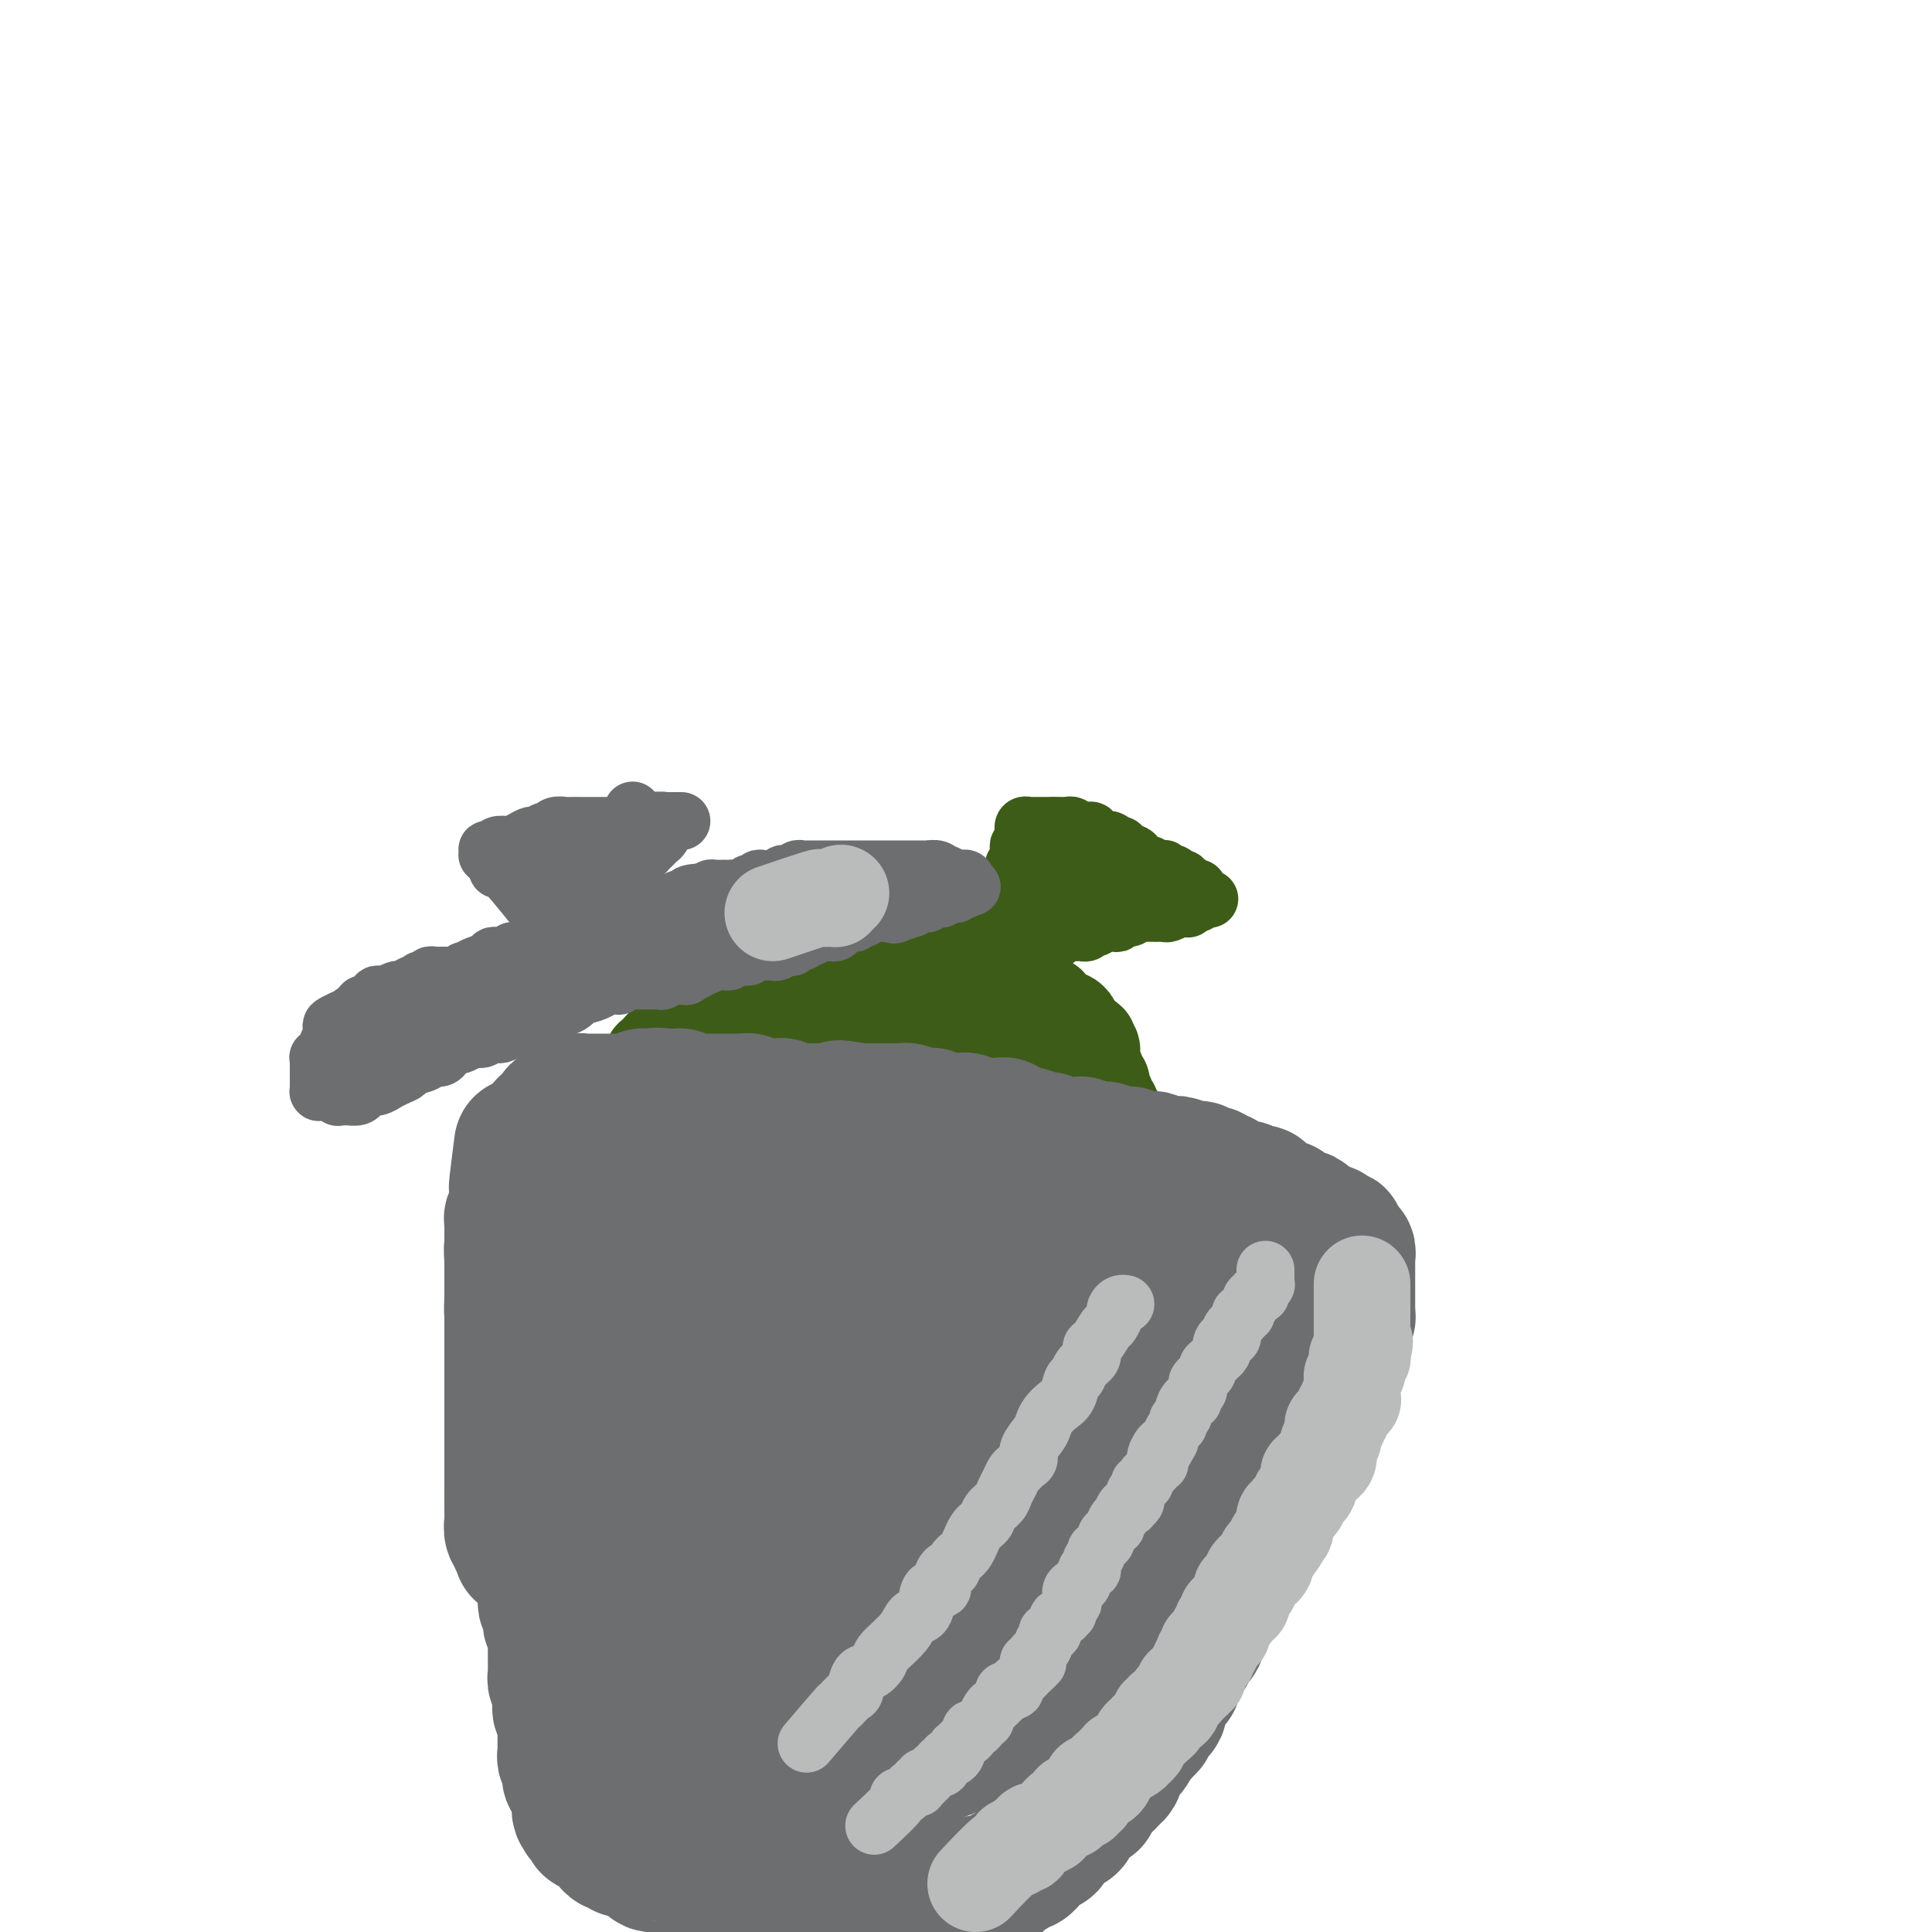 <svg viewBox='0 0 400 400' version='1.1' xmlns='http://www.w3.org/2000/svg' xmlns:xlink='http://www.w3.org/1999/xlink'><g fill='none' stroke='#3D5C18' stroke-width='20' stroke-linecap='round' stroke-linejoin='round'><path d='M147,250c-2.837,-1.580 -5.673,-3.159 -7,-4c-1.327,-0.841 -1.144,-0.942 -1,-1c0.144,-0.058 0.249,-0.071 0,0c-0.249,0.071 -0.851,0.226 -1,0c-0.149,-0.226 0.157,-0.833 0,-1c-0.157,-0.167 -0.777,0.106 -1,0c-0.223,-0.106 -0.049,-0.592 0,-1c0.049,-0.408 -0.026,-0.740 0,-1c0.026,-0.260 0.151,-0.448 0,-1c-0.151,-0.552 -0.580,-1.468 -1,-2c-0.420,-0.532 -0.831,-0.682 -1,-1c-0.169,-0.318 -0.097,-0.806 0,-1c0.097,-0.194 0.218,-0.093 0,0c-0.218,0.093 -0.776,0.179 -1,0c-0.224,-0.179 -0.112,-0.623 0,-1c0.112,-0.377 0.226,-0.689 0,-1c-0.226,-0.311 -0.793,-0.623 -1,-1c-0.207,-0.377 -0.056,-0.818 0,-1c0.056,-0.182 0.015,-0.104 0,0c-0.015,0.104 -0.004,0.235 0,0c0.004,-0.235 0.001,-0.836 0,-1c-0.001,-0.164 -0.000,0.110 0,0c0.000,-0.110 0.000,-0.603 0,-1c-0.000,-0.397 -0.000,-0.698 0,-1c0.000,-0.302 0.000,-0.605 0,-1c-0.000,-0.395 -0.000,-0.880 0,-1c0.000,-0.120 0.000,0.127 0,0c-0.000,-0.127 -0.000,-0.626 0,-1c0.000,-0.374 0.000,-0.622 0,-1c-0.000,-0.378 -0.000,-0.885 0,-1c0.000,-0.115 0.000,0.161 0,0c-0.000,-0.161 -0.001,-0.759 0,-1c0.001,-0.241 0.003,-0.124 0,0c-0.003,0.124 -0.011,0.255 0,0c0.011,-0.255 0.041,-0.895 0,-1c-0.041,-0.105 -0.152,0.325 0,0c0.152,-0.325 0.566,-1.407 1,-2c0.434,-0.593 0.886,-0.698 1,-1c0.114,-0.302 -0.110,-0.801 0,-1c0.110,-0.199 0.555,-0.100 1,0'/><path d='M136,219c0.481,-0.630 0.184,-0.205 0,0c-0.184,0.205 -0.256,0.191 0,0c0.256,-0.191 0.838,-0.559 1,-1c0.162,-0.441 -0.097,-0.954 0,-1c0.097,-0.046 0.551,0.377 1,0c0.449,-0.377 0.895,-1.554 1,-2c0.105,-0.446 -0.130,-0.162 0,0c0.130,0.162 0.626,0.202 1,0c0.374,-0.202 0.625,-0.647 1,-1c0.375,-0.353 0.874,-0.616 1,-1c0.126,-0.384 -0.121,-0.891 0,-1c0.121,-0.109 0.610,0.178 1,0c0.390,-0.178 0.682,-0.822 1,-1c0.318,-0.178 0.663,0.111 1,0c0.337,-0.111 0.668,-0.622 1,-1c0.332,-0.378 0.666,-0.622 1,-1c0.334,-0.378 0.667,-0.890 1,-1c0.333,-0.110 0.665,0.181 1,0c0.335,-0.181 0.672,-0.836 1,-1c0.328,-0.164 0.648,0.162 1,0c0.352,-0.162 0.737,-0.813 1,-1c0.263,-0.187 0.404,0.091 1,0c0.596,-0.091 1.647,-0.550 2,-1c0.353,-0.450 0.006,-0.891 0,-1c-0.006,-0.109 0.327,0.114 1,0c0.673,-0.114 1.686,-0.566 2,-1c0.314,-0.434 -0.072,-0.851 0,-1c0.072,-0.149 0.600,-0.029 1,0c0.400,0.029 0.671,-0.031 1,0c0.329,0.031 0.715,0.153 1,0c0.285,-0.153 0.468,-0.581 1,-1c0.532,-0.419 1.414,-0.831 2,-1c0.586,-0.169 0.878,-0.097 1,0c0.122,0.097 0.075,0.218 0,0c-0.075,-0.218 -0.178,-0.776 0,-1c0.178,-0.224 0.639,-0.112 1,0c0.361,0.112 0.624,0.226 1,0c0.376,-0.226 0.865,-0.792 1,-1c0.135,-0.208 -0.084,-0.060 0,0c0.084,0.060 0.471,0.030 1,0c0.529,-0.030 1.202,-0.061 2,0c0.798,0.061 1.722,0.212 2,0c0.278,-0.212 -0.090,-0.789 0,-1c0.090,-0.211 0.640,-0.057 1,0c0.360,0.057 0.532,0.016 1,0c0.468,-0.016 1.234,-0.008 2,0'/><path d='M177,197c3.295,-1.083 0.533,-0.290 0,0c-0.533,0.290 1.163,0.078 2,0c0.837,-0.078 0.816,-0.021 1,0c0.184,0.021 0.574,0.006 1,0c0.426,-0.006 0.887,-0.001 1,0c0.113,0.001 -0.123,0.000 0,0c0.123,-0.000 0.607,-0.000 1,0c0.393,0.000 0.697,0.000 1,0c0.303,-0.000 0.606,-0.000 1,0c0.394,0.000 0.879,0.000 1,0c0.121,-0.000 -0.122,-0.000 0,0c0.122,0.000 0.610,0.000 1,0c0.390,-0.000 0.682,-0.000 1,0c0.318,0.000 0.661,0.000 1,0c0.339,-0.000 0.673,-0.001 1,0c0.327,0.001 0.647,0.004 1,0c0.353,-0.004 0.739,-0.015 1,0c0.261,0.015 0.398,0.057 1,0c0.602,-0.057 1.668,-0.212 2,0c0.332,0.212 -0.069,0.793 0,1c0.069,0.207 0.610,0.041 1,0c0.390,-0.041 0.630,0.042 1,0c0.370,-0.042 0.869,-0.208 1,0c0.131,0.208 -0.105,0.792 0,1c0.105,0.208 0.553,0.042 1,0c0.447,-0.042 0.893,0.040 1,0c0.107,-0.040 -0.126,-0.203 0,0c0.126,0.203 0.611,0.771 1,1c0.389,0.229 0.682,0.118 1,0c0.318,-0.118 0.663,-0.243 1,0c0.337,0.243 0.668,0.854 1,1c0.332,0.146 0.667,-0.172 1,0c0.333,0.172 0.666,0.834 1,1c0.334,0.166 0.670,-0.163 1,0c0.330,0.163 0.653,0.818 1,1c0.347,0.182 0.718,-0.110 1,0c0.282,0.110 0.475,0.621 1,1c0.525,0.379 1.383,0.627 2,1c0.617,0.373 0.992,0.870 1,1c0.008,0.130 -0.352,-0.106 0,0c0.352,0.106 1.417,0.553 2,1c0.583,0.447 0.685,0.894 1,1c0.315,0.106 0.844,-0.130 1,0c0.156,0.130 -0.060,0.626 0,1c0.060,0.374 0.394,0.626 1,1c0.606,0.374 1.482,0.870 2,1c0.518,0.130 0.677,-0.106 1,0c0.323,0.106 0.808,0.554 1,1c0.192,0.446 0.090,0.889 0,1c-0.090,0.111 -0.169,-0.111 0,0c0.169,0.111 0.584,0.556 1,1'/><path d='M223,214c4.106,2.714 1.871,1.501 1,1c-0.871,-0.501 -0.377,-0.288 0,0c0.377,0.288 0.637,0.650 1,1c0.363,0.350 0.829,0.686 1,1c0.171,0.314 0.046,0.605 0,1c-0.046,0.395 -0.012,0.893 0,1c0.012,0.107 0.002,-0.178 0,0c-0.002,0.178 0.003,0.817 0,1c-0.003,0.183 -0.015,-0.092 0,0c0.015,0.092 0.057,0.550 0,1c-0.057,0.450 -0.212,0.891 0,1c0.212,0.109 0.793,-0.115 1,0c0.207,0.115 0.042,0.570 0,1c-0.042,0.430 0.040,0.836 0,1c-0.040,0.164 -0.203,0.085 0,0c0.203,-0.085 0.772,-0.177 1,0c0.228,0.177 0.114,0.622 0,1c-0.114,0.378 -0.228,0.689 0,1c0.228,0.311 0.797,0.622 1,1c0.203,0.378 0.041,0.822 0,1c-0.041,0.178 0.041,0.090 0,0c-0.041,-0.090 -0.203,-0.183 0,0c0.203,0.183 0.772,0.640 1,1c0.228,0.360 0.113,0.622 0,1c-0.113,0.378 -0.226,0.871 0,1c0.226,0.129 0.792,-0.106 1,0c0.208,0.106 0.060,0.553 0,1c-0.060,0.447 -0.031,0.893 0,1c0.031,0.107 0.065,-0.125 0,0c-0.065,0.125 -0.229,0.607 0,1c0.229,0.393 0.850,0.697 1,1c0.150,0.303 -0.171,0.606 0,1c0.171,0.394 0.835,0.879 1,1c0.165,0.121 -0.167,-0.121 0,0c0.167,0.121 0.833,0.606 1,1c0.167,0.394 -0.167,0.698 0,1c0.167,0.302 0.833,0.602 1,1c0.167,0.398 -0.167,0.895 0,1c0.167,0.105 0.833,-0.183 1,0c0.167,0.183 -0.165,0.836 0,1c0.165,0.164 0.828,-0.163 1,0c0.172,0.163 -0.146,0.814 0,1c0.146,0.186 0.757,-0.094 1,0c0.243,0.094 0.117,0.561 0,1c-0.117,0.439 -0.224,0.849 0,1c0.224,0.151 0.778,0.043 1,0c0.222,-0.043 0.111,-0.022 0,0'/><path d='M239,245c2.475,5.023 0.663,2.081 0,1c-0.663,-1.081 -0.178,-0.300 0,0c0.178,0.300 0.047,0.118 0,0c-0.047,-0.118 -0.012,-0.172 0,0c0.012,0.172 -0.001,0.572 0,1c0.001,0.428 0.015,0.886 0,1c-0.015,0.114 -0.059,-0.114 0,0c0.059,0.114 0.222,0.570 0,1c-0.222,0.430 -0.829,0.832 -1,1c-0.171,0.168 0.095,0.101 0,0c-0.095,-0.101 -0.550,-0.234 -1,0c-0.450,0.234 -0.894,0.837 -1,1c-0.106,0.163 0.127,-0.115 0,0c-0.127,0.115 -0.612,0.623 -1,1c-0.388,0.377 -0.679,0.623 -1,1c-0.321,0.377 -0.674,0.885 -1,1c-0.326,0.115 -0.626,-0.161 -1,0c-0.374,0.161 -0.823,0.760 -1,1c-0.177,0.240 -0.084,0.121 0,0c0.084,-0.121 0.158,-0.242 0,0c-0.158,0.242 -0.550,0.848 -1,1c-0.450,0.152 -0.960,-0.151 -1,0c-0.040,0.151 0.389,0.758 0,1c-0.389,0.242 -1.596,0.121 -2,0c-0.404,-0.121 -0.006,-0.243 0,0c0.006,0.243 -0.380,0.850 -1,1c-0.620,0.150 -1.475,-0.156 -2,0c-0.525,0.156 -0.722,0.774 -1,1c-0.278,0.226 -0.638,0.061 -1,0c-0.362,-0.061 -0.726,-0.016 -1,0c-0.274,0.016 -0.459,0.004 -1,0c-0.541,-0.004 -1.439,-0.001 -2,0c-0.561,0.001 -0.787,0.000 -1,0c-0.213,-0.000 -0.414,-0.000 -1,0c-0.586,0.000 -1.557,0.000 -2,0c-0.443,-0.000 -0.356,-0.000 -1,0c-0.644,0.000 -2.018,0.000 -3,0c-0.982,-0.000 -1.573,-0.000 -2,0c-0.427,0.000 -0.689,0.000 -1,0c-0.311,-0.000 -0.671,-0.000 -1,0c-0.329,0.000 -0.627,0.000 -1,0c-0.373,-0.000 -0.820,-0.000 -1,0c-0.180,0.000 -0.095,0.000 0,0c0.095,-0.000 0.198,-0.000 0,0c-0.198,0.000 -0.697,0.000 -1,0c-0.303,-0.000 -0.410,-0.000 -1,0c-0.590,0.000 -1.664,0.001 -2,0c-0.336,-0.001 0.065,-0.004 0,0c-0.065,0.004 -0.596,0.016 -1,0c-0.404,-0.016 -0.681,-0.061 -1,0c-0.319,0.061 -0.681,0.228 -1,0c-0.319,-0.228 -0.596,-0.850 -1,-1c-0.404,-0.150 -0.935,0.171 -1,0c-0.065,-0.171 0.336,-0.833 0,-1c-0.336,-0.167 -1.410,0.161 -2,0c-0.590,-0.161 -0.697,-0.813 -1,-1c-0.303,-0.187 -0.801,0.089 -1,0c-0.199,-0.089 -0.100,-0.545 0,-1'/><path d='M191,255c-0.881,-0.614 -0.082,-0.149 0,0c0.082,0.149 -0.552,-0.017 -1,0c-0.448,0.017 -0.712,0.216 -1,0c-0.288,-0.216 -0.602,-0.846 -1,-1c-0.398,-0.154 -0.880,0.170 -1,0c-0.120,-0.170 0.123,-0.834 0,-1c-0.123,-0.166 -0.611,0.167 -1,0c-0.389,-0.167 -0.679,-0.833 -1,-1c-0.321,-0.167 -0.673,0.166 -1,0c-0.327,-0.166 -0.627,-0.829 -1,-1c-0.373,-0.171 -0.817,0.151 -1,0c-0.183,-0.151 -0.106,-0.777 0,-1c0.106,-0.223 0.239,-0.045 0,0c-0.239,0.045 -0.852,-0.043 -1,0c-0.148,0.043 0.168,0.218 0,0c-0.168,-0.218 -0.819,-0.829 -1,-1c-0.181,-0.171 0.109,0.099 0,0c-0.109,-0.099 -0.617,-0.566 -1,-1c-0.383,-0.434 -0.643,-0.834 -1,-1c-0.357,-0.166 -0.813,-0.097 -1,0c-0.187,0.097 -0.106,0.223 0,0c0.106,-0.223 0.236,-0.796 0,-1c-0.236,-0.204 -0.838,-0.040 -1,0c-0.162,0.040 0.115,-0.045 0,0c-0.115,0.045 -0.622,0.218 -1,0c-0.378,-0.218 -0.626,-0.828 -1,-1c-0.374,-0.172 -0.874,0.095 -1,0c-0.126,-0.095 0.121,-0.551 0,-1c-0.121,-0.449 -0.611,-0.891 -1,-1c-0.389,-0.109 -0.678,0.116 -1,0c-0.322,-0.116 -0.679,-0.571 -1,-1c-0.321,-0.429 -0.607,-0.832 -1,-1c-0.393,-0.168 -0.893,-0.101 -1,0c-0.107,0.101 0.179,0.237 0,0c-0.179,-0.237 -0.822,-0.847 -1,-1c-0.178,-0.153 0.110,0.151 0,0c-0.110,-0.151 -0.617,-0.758 -1,-1c-0.383,-0.242 -0.641,-0.118 -1,0c-0.359,0.118 -0.818,0.229 -1,0c-0.182,-0.229 -0.086,-0.797 0,-1c0.086,-0.203 0.163,-0.040 0,0c-0.163,0.040 -0.564,-0.042 -1,0c-0.436,0.042 -0.905,0.207 -1,0c-0.095,-0.207 0.185,-0.788 0,-1c-0.185,-0.212 -0.833,-0.057 -1,0c-0.167,0.057 0.147,0.015 0,0c-0.147,-0.015 -0.757,-0.004 -1,0c-0.243,0.004 -0.121,0.000 0,0c0.121,-0.000 0.240,0.003 0,0c-0.240,-0.003 -0.837,-0.011 -1,0c-0.163,0.011 0.110,0.041 0,0c-0.110,-0.041 -0.603,-0.155 -1,0c-0.397,0.155 -0.699,0.577 -1,1'/><path d='M157,238c-0.714,0.106 0.001,-0.129 0,0c-0.001,0.129 -0.718,0.622 -1,1c-0.282,0.378 -0.128,0.640 0,1c0.128,0.360 0.230,0.817 0,1c-0.230,0.183 -0.794,0.090 -1,0c-0.206,-0.090 -0.056,-0.179 0,0c0.056,0.179 0.018,0.625 0,1c-0.018,0.375 -0.016,0.677 0,1c0.016,0.323 0.044,0.665 0,1c-0.044,0.335 -0.162,0.663 0,1c0.162,0.337 0.602,0.681 1,1c0.398,0.319 0.754,0.611 1,1c0.246,0.389 0.381,0.875 1,1c0.619,0.125 1.722,-0.111 2,0c0.278,0.111 -0.268,0.569 0,1c0.268,0.431 1.351,0.833 2,1c0.649,0.167 0.864,0.097 1,0c0.136,-0.097 0.193,-0.222 1,0c0.807,0.222 2.364,0.791 3,1c0.636,0.209 0.352,0.057 1,0c0.648,-0.057 2.230,-0.018 3,0c0.770,0.018 0.728,0.017 1,0c0.272,-0.017 0.857,-0.049 1,0c0.143,0.049 -0.158,0.179 0,0c0.158,-0.179 0.773,-0.666 1,-1c0.227,-0.334 0.065,-0.516 0,-1c-0.065,-0.484 -0.035,-1.271 0,-2c0.035,-0.729 0.074,-1.401 0,-2c-0.074,-0.599 -0.262,-1.127 -1,-2c-0.738,-0.873 -2.026,-2.092 -3,-3c-0.974,-0.908 -1.635,-1.505 -2,-2c-0.365,-0.495 -0.433,-0.889 -1,-1c-0.567,-0.111 -1.634,0.061 -2,0c-0.366,-0.061 -0.031,-0.356 -1,-1c-0.969,-0.644 -3.240,-1.638 -4,-2c-0.760,-0.362 -0.007,-0.091 0,0c0.007,0.091 -0.730,0.001 -1,0c-0.270,-0.001 -0.073,0.088 0,0c0.073,-0.088 0.022,-0.353 0,0c-0.022,0.353 -0.014,1.324 0,2c0.014,0.676 0.033,1.059 0,2c-0.033,0.941 -0.117,2.441 0,3c0.117,0.559 0.437,0.177 1,1c0.563,0.823 1.369,2.851 2,4c0.631,1.149 1.085,1.418 2,2c0.915,0.582 2.290,1.476 3,2c0.710,0.524 0.754,0.677 1,1c0.246,0.323 0.693,0.816 1,1c0.307,0.184 0.474,0.060 1,0c0.526,-0.060 1.411,-0.055 2,0c0.589,0.055 0.883,0.158 1,0c0.117,-0.158 0.059,-0.579 0,-1'/><path d='M173,251c0.618,-0.275 0.163,-0.461 0,-1c-0.163,-0.539 -0.035,-1.429 0,-2c0.035,-0.571 -0.022,-0.821 0,-2c0.022,-1.179 0.122,-3.287 0,-5c-0.122,-1.713 -0.466,-3.032 -1,-4c-0.534,-0.968 -1.259,-1.587 -2,-2c-0.741,-0.413 -1.497,-0.622 -3,-2c-1.503,-1.378 -3.752,-3.924 -5,-5c-1.248,-1.076 -1.496,-0.681 -2,-1c-0.504,-0.319 -1.266,-1.353 -2,-2c-0.734,-0.647 -1.440,-0.907 -2,-1c-0.560,-0.093 -0.973,-0.019 -1,0c-0.027,0.019 0.333,-0.016 0,0c-0.333,0.016 -1.358,0.083 -2,0c-0.642,-0.083 -0.902,-0.318 -1,0c-0.098,0.318 -0.033,1.187 0,2c0.033,0.813 0.036,1.568 0,2c-0.036,0.432 -0.109,0.539 0,1c0.109,0.461 0.401,1.274 1,2c0.599,0.726 1.506,1.364 2,2c0.494,0.636 0.575,1.270 1,2c0.425,0.730 1.195,1.554 2,2c0.805,0.446 1.644,0.512 2,1c0.356,0.488 0.228,1.398 1,2c0.772,0.602 2.446,0.895 3,1c0.554,0.105 -0.010,0.022 0,0c0.010,-0.022 0.595,0.017 1,0c0.405,-0.017 0.630,-0.088 1,0c0.370,0.088 0.884,0.336 1,0c0.116,-0.336 -0.164,-1.257 0,-2c0.164,-0.743 0.774,-1.307 1,-2c0.226,-0.693 0.068,-1.513 0,-2c-0.068,-0.487 -0.044,-0.641 0,-2c0.044,-1.359 0.110,-3.923 0,-5c-0.110,-1.077 -0.397,-0.666 -1,-1c-0.603,-0.334 -1.523,-1.414 -2,-2c-0.477,-0.586 -0.513,-0.679 -1,-1c-0.487,-0.321 -1.426,-0.872 -2,-1c-0.574,-0.128 -0.784,0.165 -1,0c-0.216,-0.165 -0.440,-0.787 -1,-1c-0.560,-0.213 -1.457,-0.016 -2,0c-0.543,0.016 -0.734,-0.149 -1,0c-0.266,0.149 -0.608,0.610 -1,1c-0.392,0.390 -0.833,0.708 -1,1c-0.167,0.292 -0.058,0.559 0,1c0.058,0.441 0.065,1.057 0,2c-0.065,0.943 -0.202,2.213 0,4c0.202,1.787 0.745,4.090 1,5c0.255,0.910 0.224,0.426 1,1c0.776,0.574 2.359,2.207 3,3c0.641,0.793 0.340,0.746 1,1c0.660,0.254 2.280,0.808 3,1c0.720,0.192 0.539,0.022 1,0c0.461,-0.022 1.563,0.105 3,0c1.437,-0.105 3.210,-0.440 4,-1c0.790,-0.560 0.597,-1.343 1,-2c0.403,-0.657 1.401,-1.188 2,-2c0.599,-0.812 0.800,-1.906 1,-3'/><path d='M176,234c0.860,-1.320 1.011,-1.120 1,-2c-0.011,-0.880 -0.183,-2.842 0,-4c0.183,-1.158 0.723,-1.513 1,-2c0.277,-0.487 0.293,-1.105 0,-2c-0.293,-0.895 -0.893,-2.068 -1,-3c-0.107,-0.932 0.280,-1.622 0,-2c-0.280,-0.378 -1.227,-0.443 -2,-1c-0.773,-0.557 -1.373,-1.606 -2,-2c-0.627,-0.394 -1.282,-0.133 -2,0c-0.718,0.133 -1.499,0.139 -2,0c-0.501,-0.139 -0.723,-0.425 -1,0c-0.277,0.425 -0.610,1.559 -1,2c-0.390,0.441 -0.839,0.190 -1,1c-0.161,0.810 -0.036,2.682 0,4c0.036,1.318 -0.018,2.081 0,3c0.018,0.919 0.107,1.993 0,3c-0.107,1.007 -0.410,1.947 0,3c0.410,1.053 1.532,2.218 2,3c0.468,0.782 0.280,1.180 1,2c0.720,0.820 2.346,2.062 3,3c0.654,0.938 0.336,1.572 1,2c0.664,0.428 2.309,0.651 3,1c0.691,0.349 0.426,0.823 1,1c0.574,0.177 1.985,0.056 3,0c1.015,-0.056 1.634,-0.045 2,0c0.366,0.045 0.479,0.126 1,0c0.521,-0.126 1.450,-0.459 2,-1c0.550,-0.541 0.723,-1.291 1,-2c0.277,-0.709 0.660,-1.377 1,-2c0.340,-0.623 0.636,-1.201 1,-2c0.364,-0.799 0.795,-1.820 1,-4c0.205,-2.180 0.182,-5.519 0,-7c-0.182,-1.481 -0.524,-1.105 -1,-2c-0.476,-0.895 -1.087,-3.062 -2,-4c-0.913,-0.938 -2.129,-0.647 -3,-1c-0.871,-0.353 -1.396,-1.351 -2,-2c-0.604,-0.649 -1.286,-0.950 -2,-1c-0.714,-0.050 -1.460,0.151 -2,0c-0.540,-0.151 -0.874,-0.654 -1,0c-0.126,0.654 -0.046,2.467 0,4c0.046,1.533 0.057,2.788 0,4c-0.057,1.212 -0.181,2.382 0,4c0.181,1.618 0.667,3.683 1,5c0.333,1.317 0.513,1.885 1,3c0.487,1.115 1.282,2.775 2,4c0.718,1.225 1.361,2.013 2,3c0.639,0.987 1.274,2.173 2,3c0.726,0.827 1.542,1.295 2,2c0.458,0.705 0.556,1.647 1,2c0.444,0.353 1.232,0.118 2,0c0.768,-0.118 1.516,-0.121 2,0c0.484,0.121 0.704,0.364 1,0c0.296,-0.364 0.668,-1.334 1,-2c0.332,-0.666 0.625,-1.028 1,-2c0.375,-0.972 0.832,-2.555 1,-4c0.168,-1.445 0.048,-2.750 0,-4c-0.048,-1.250 -0.023,-2.443 0,-4c0.023,-1.557 0.045,-3.479 0,-5c-0.045,-1.521 -0.156,-2.642 -1,-4c-0.844,-1.358 -2.422,-2.952 -3,-4c-0.578,-1.048 -0.156,-1.552 -1,-3c-0.844,-1.448 -2.956,-3.842 -4,-5c-1.044,-1.158 -1.022,-1.079 -1,-1'/><path d='M185,212c-1.939,-2.619 -1.788,-0.665 -2,0c-0.212,0.665 -0.789,0.041 -1,0c-0.211,-0.041 -0.058,0.501 0,1c0.058,0.499 0.021,0.955 0,2c-0.021,1.045 -0.027,2.679 0,4c0.027,1.321 0.086,2.331 0,3c-0.086,0.669 -0.318,0.998 0,3c0.318,2.002 1.187,5.677 2,8c0.813,2.323 1.569,3.296 2,4c0.431,0.704 0.538,1.141 1,2c0.462,0.859 1.278,2.139 2,3c0.722,0.861 1.349,1.303 2,2c0.651,0.697 1.324,1.649 2,2c0.676,0.351 1.354,0.102 2,0c0.646,-0.102 1.258,-0.057 2,0c0.742,0.057 1.613,0.125 2,0c0.387,-0.125 0.290,-0.442 1,-1c0.710,-0.558 2.228,-1.355 3,-2c0.772,-0.645 0.797,-1.138 1,-2c0.203,-0.862 0.584,-2.094 1,-4c0.416,-1.906 0.865,-4.487 1,-6c0.135,-1.513 -0.046,-1.957 0,-3c0.046,-1.043 0.318,-2.686 0,-4c-0.318,-1.314 -1.227,-2.300 -2,-3c-0.773,-0.700 -1.410,-1.115 -2,-2c-0.590,-0.885 -1.132,-2.239 -2,-3c-0.868,-0.761 -2.061,-0.930 -3,-1c-0.939,-0.070 -1.624,-0.041 -2,0c-0.376,0.041 -0.442,0.095 -1,0c-0.558,-0.095 -1.607,-0.339 -2,0c-0.393,0.339 -0.131,1.262 0,3c0.131,1.738 0.132,4.293 0,6c-0.132,1.707 -0.396,2.568 0,4c0.396,1.432 1.452,3.437 2,5c0.548,1.563 0.588,2.685 1,4c0.412,1.315 1.195,2.825 2,4c0.805,1.175 1.633,2.017 2,3c0.367,0.983 0.272,2.109 1,3c0.728,0.891 2.279,1.547 3,2c0.721,0.453 0.613,0.703 1,1c0.387,0.297 1.270,0.642 2,1c0.730,0.358 1.306,0.729 2,1c0.694,0.271 1.506,0.442 2,0c0.494,-0.442 0.669,-1.496 1,-2c0.331,-0.504 0.819,-0.458 1,-1c0.181,-0.542 0.057,-1.671 0,-3c-0.057,-1.329 -0.045,-2.857 0,-4c0.045,-1.143 0.125,-1.899 0,-3c-0.125,-1.101 -0.455,-2.545 -1,-4c-0.545,-1.455 -1.306,-2.919 -2,-4c-0.694,-1.081 -1.321,-1.779 -2,-3c-0.679,-1.221 -1.412,-2.966 -2,-4c-0.588,-1.034 -1.033,-1.357 -2,-2c-0.967,-0.643 -2.455,-1.607 -3,-2c-0.545,-0.393 -0.146,-0.217 0,0c0.146,0.217 0.039,0.473 0,1c-0.039,0.527 -0.008,1.323 0,2c0.008,0.677 -0.005,1.234 0,2c0.005,0.766 0.029,1.741 0,3c-0.029,1.259 -0.111,2.801 0,4c0.111,1.199 0.414,2.053 1,3c0.586,0.947 1.453,1.985 2,3c0.547,1.015 0.773,2.008 1,3'/><path d='M204,241c0.660,3.233 0.310,0.814 1,1c0.690,0.186 2.419,2.976 3,4c0.581,1.024 0.012,0.282 0,0c-0.012,-0.282 0.532,-0.104 1,0c0.468,0.104 0.859,0.132 1,0c0.141,-0.132 0.033,-0.426 0,-1c-0.033,-0.574 0.009,-1.430 0,-2c-0.009,-0.570 -0.068,-0.855 0,-2c0.068,-1.145 0.264,-3.151 0,-4c-0.264,-0.849 -0.989,-0.540 -2,-2c-1.011,-1.460 -2.310,-4.690 -3,-6c-0.690,-1.310 -0.773,-0.701 -1,-1c-0.227,-0.299 -0.597,-1.507 -1,-2c-0.403,-0.493 -0.837,-0.271 -1,0c-0.163,0.271 -0.055,0.591 0,1c0.055,0.409 0.055,0.907 0,2c-0.055,1.093 -0.166,2.781 0,4c0.166,1.219 0.609,1.969 1,3c0.391,1.031 0.731,2.343 1,3c0.269,0.657 0.467,0.660 1,2c0.533,1.340 1.400,4.019 2,5c0.600,0.981 0.931,0.264 1,0c0.069,-0.264 -0.125,-0.076 0,0c0.125,0.076 0.569,0.039 1,0c0.431,-0.039 0.847,-0.079 1,0c0.153,0.079 0.041,0.278 0,0c-0.041,-0.278 -0.011,-1.033 0,-2c0.011,-0.967 0.002,-2.146 0,-3c-0.002,-0.854 0.001,-1.381 0,-2c-0.001,-0.619 -0.008,-1.328 0,-2c0.008,-0.672 0.031,-1.305 0,-2c-0.031,-0.695 -0.117,-1.452 0,-2c0.117,-0.548 0.438,-0.888 0,-1c-0.438,-0.112 -1.634,0.003 -2,0c-0.366,-0.003 0.098,-0.124 0,0c-0.098,0.124 -0.758,0.494 -1,1c-0.242,0.506 -0.066,1.149 0,2c0.066,0.851 0.022,1.909 0,3c-0.022,1.091 -0.021,2.215 0,3c0.021,0.785 0.061,1.229 0,2c-0.061,0.771 -0.225,1.867 0,3c0.225,1.133 0.837,2.304 1,3c0.163,0.696 -0.124,0.918 0,1c0.124,0.082 0.660,0.022 1,0c0.340,-0.022 0.486,-0.008 1,0c0.514,0.008 1.398,0.010 2,0c0.602,-0.010 0.921,-0.031 1,0c0.079,0.031 -0.084,0.114 0,0c0.084,-0.114 0.415,-0.423 1,-1c0.585,-0.577 1.424,-1.421 2,-2c0.576,-0.579 0.888,-0.894 1,-1c0.112,-0.106 0.024,-0.002 0,-1c-0.024,-0.998 0.017,-3.096 0,-4c-0.017,-0.904 -0.090,-0.612 0,-1c0.090,-0.388 0.344,-1.454 0,-2c-0.344,-0.546 -1.285,-0.570 -2,-1c-0.715,-0.430 -1.204,-1.266 -2,-2c-0.796,-0.734 -1.898,-1.367 -3,-2'/><path d='M210,233c-1.505,-0.831 -1.766,-0.407 -3,-1c-1.234,-0.593 -3.440,-2.202 -5,-3c-1.560,-0.798 -2.474,-0.787 -4,-1c-1.526,-0.213 -3.663,-0.652 -5,-1c-1.337,-0.348 -1.875,-0.605 -3,-1c-1.125,-0.395 -2.837,-0.929 -4,-1c-1.163,-0.071 -1.778,0.322 -2,1c-0.222,0.678 -0.052,1.641 0,2c0.052,0.359 -0.013,0.115 0,1c0.013,0.885 0.104,2.898 0,4c-0.104,1.102 -0.404,1.292 0,2c0.404,0.708 1.512,1.932 2,3c0.488,1.068 0.354,1.978 1,3c0.646,1.022 2.070,2.154 3,3c0.930,0.846 1.365,1.404 2,2c0.635,0.596 1.468,1.229 3,2c1.532,0.771 3.762,1.679 5,2c1.238,0.321 1.483,0.056 2,0c0.517,-0.056 1.305,0.095 2,0c0.695,-0.095 1.296,-0.438 2,-1c0.704,-0.562 1.511,-1.342 2,-2c0.489,-0.658 0.658,-1.195 1,-2c0.342,-0.805 0.855,-1.878 1,-3c0.145,-1.122 -0.077,-2.294 0,-3c0.077,-0.706 0.455,-0.945 0,-2c-0.455,-1.055 -1.741,-2.927 -2,-4c-0.259,-1.073 0.511,-1.349 -1,-3c-1.511,-1.651 -5.302,-4.678 -7,-6c-1.698,-1.322 -1.302,-0.941 -2,-1c-0.698,-0.059 -2.489,-0.559 -3,-1c-0.511,-0.441 0.256,-0.824 0,-1c-0.256,-0.176 -1.537,-0.145 -2,0c-0.463,0.145 -0.107,0.405 0,1c0.107,0.595 -0.035,1.525 0,2c0.035,0.475 0.246,0.493 1,2c0.754,1.507 2.051,4.502 3,6c0.949,1.498 1.551,1.501 2,2c0.449,0.499 0.747,1.496 1,2c0.253,0.504 0.463,0.514 1,1c0.537,0.486 1.401,1.448 2,2c0.599,0.552 0.934,0.695 1,1c0.066,0.305 -0.136,0.772 0,1c0.136,0.228 0.610,0.218 1,0c0.390,-0.218 0.696,-0.642 1,-1c0.304,-0.358 0.606,-0.648 1,-2c0.394,-1.352 0.879,-3.766 1,-5c0.121,-1.234 -0.121,-1.289 0,-2c0.121,-0.711 0.607,-2.078 1,-3c0.393,-0.922 0.694,-1.400 1,-2c0.306,-0.600 0.618,-1.324 1,-2c0.382,-0.676 0.835,-1.306 1,-2c0.165,-0.694 0.041,-1.454 0,-2c-0.041,-0.546 -0.001,-0.880 0,-1c0.001,-0.120 -0.037,-0.027 0,0c0.037,0.027 0.150,-0.014 0,0c-0.150,0.014 -0.562,0.082 -1,0c-0.438,-0.082 -0.902,-0.315 -1,0c-0.098,0.315 0.170,1.177 0,2c-0.170,0.823 -0.776,1.606 -1,2c-0.224,0.394 -0.064,0.398 0,1c0.064,0.602 0.032,1.801 0,3'/><path d='M209,227c-0.457,1.448 -0.100,1.568 0,2c0.100,0.432 -0.058,1.177 0,2c0.058,0.823 0.330,1.724 1,2c0.670,0.276 1.737,-0.072 2,0c0.263,0.072 -0.280,0.566 0,1c0.280,0.434 1.381,0.809 2,1c0.619,0.191 0.754,0.198 1,0c0.246,-0.198 0.602,-0.600 1,-1c0.398,-0.400 0.839,-0.796 1,-1c0.161,-0.204 0.043,-0.216 0,-1c-0.043,-0.784 -0.012,-2.342 0,-3c0.012,-0.658 0.003,-0.418 0,-1c-0.003,-0.582 -0.001,-1.988 0,-3c0.001,-1.012 0.001,-1.630 0,-2c-0.001,-0.370 -0.004,-0.492 0,-1c0.004,-0.508 0.015,-1.402 0,-2c-0.015,-0.598 -0.057,-0.900 0,-1c0.057,-0.100 0.211,0.000 0,0c-0.211,-0.000 -0.789,-0.102 -1,0c-0.211,0.102 -0.056,0.409 0,1c0.056,0.591 0.011,1.468 0,2c-0.011,0.532 0.011,0.720 0,1c-0.011,0.280 -0.056,0.653 0,1c0.056,0.347 0.211,0.667 0,1c-0.211,0.333 -0.789,0.678 -1,1c-0.211,0.322 -0.057,0.622 0,1c0.057,0.378 0.015,0.833 0,1c-0.015,0.167 -0.003,0.045 0,0c0.003,-0.045 -0.003,-0.012 0,0c0.003,0.012 0.016,0.004 0,0c-0.016,-0.004 -0.061,-0.004 0,0c0.061,0.004 0.226,0.011 0,0c-0.226,-0.011 -0.845,-0.042 -1,0c-0.155,0.042 0.154,0.156 0,0c-0.154,-0.156 -0.772,-0.580 -1,-1c-0.228,-0.420 -0.065,-0.834 0,-1c0.065,-0.166 0.033,-0.083 0,0'/></g>
<g fill='none' stroke='#3D5C18' stroke-width='12' stroke-linecap='round' stroke-linejoin='round'><path d='M213,197c-1.268,-3.292 -2.536,-6.584 -3,-8c-0.464,-1.416 -0.124,-0.957 0,-1c0.124,-0.043 0.033,-0.589 0,-1c-0.033,-0.411 -0.009,-0.686 0,-1c0.009,-0.314 0.003,-0.665 0,-1c-0.003,-0.335 -0.002,-0.653 0,-1c0.002,-0.347 0.004,-0.723 0,-1c-0.004,-0.277 -0.015,-0.456 0,-1c0.015,-0.544 0.057,-1.455 0,-2c-0.057,-0.545 -0.212,-0.724 0,-1c0.212,-0.276 0.793,-0.647 1,-1c0.207,-0.353 0.041,-0.687 0,-1c-0.041,-0.313 0.041,-0.605 0,-1c-0.041,-0.395 -0.207,-0.893 0,-1c0.207,-0.107 0.788,0.178 1,0c0.212,-0.178 0.057,-0.817 0,-1c-0.057,-0.183 -0.016,0.091 0,0c0.016,-0.091 0.008,-0.546 0,-1c-0.008,-0.454 -0.016,-0.906 0,-1c0.016,-0.094 0.057,0.171 0,0c-0.057,-0.171 -0.211,-0.778 0,-1c0.211,-0.222 0.789,-0.060 1,0c0.211,0.060 0.057,0.016 0,0c-0.057,-0.016 -0.015,-0.004 0,0c0.015,0.004 0.004,0.001 0,0c-0.004,-0.001 -0.001,-0.000 0,0c0.001,0.000 0.001,0.000 0,0c-0.001,-0.000 -0.002,-0.000 0,0c0.002,0.000 0.006,0.000 0,0c-0.006,-0.000 -0.022,-0.000 0,0c0.022,0.000 0.082,0.000 0,0c-0.082,-0.000 -0.307,-0.000 0,0c0.307,0.000 1.144,0.000 2,0c0.856,-0.000 1.730,-0.000 2,0c0.270,0.000 -0.066,0.000 0,0c0.066,-0.000 0.533,-0.000 1,0'/><path d='M218,171c1.330,-0.005 1.657,-0.016 2,0c0.343,0.016 0.704,0.061 1,0c0.296,-0.061 0.528,-0.226 1,0c0.472,0.226 1.183,0.844 2,1c0.817,0.156 1.738,-0.151 2,0c0.262,0.151 -0.137,0.759 0,1c0.137,0.241 0.810,0.116 1,0c0.190,-0.116 -0.103,-0.224 0,0c0.103,0.224 0.601,0.778 1,1c0.399,0.222 0.699,0.111 1,0c0.301,-0.111 0.604,-0.223 1,0c0.396,0.223 0.884,0.780 1,1c0.116,0.220 -0.142,0.101 0,0c0.142,-0.101 0.682,-0.186 1,0c0.318,0.186 0.414,0.642 1,1c0.586,0.358 1.663,0.617 2,1c0.337,0.383 -0.065,0.891 0,1c0.065,0.109 0.596,-0.181 1,0c0.404,0.181 0.682,0.833 1,1c0.318,0.167 0.678,-0.151 1,0c0.322,0.151 0.607,0.772 1,1c0.393,0.228 0.892,0.065 1,0c0.108,-0.065 -0.177,-0.031 0,0c0.177,0.031 0.817,0.060 1,0c0.183,-0.060 -0.090,-0.209 0,0c0.090,0.209 0.545,0.774 1,1c0.455,0.226 0.911,0.112 1,0c0.089,-0.112 -0.187,-0.222 0,0c0.187,0.222 0.839,0.778 1,1c0.161,0.222 -0.168,0.111 0,0c0.168,-0.111 0.832,-0.222 1,0c0.168,0.222 -0.162,0.777 0,1c0.162,0.223 0.814,0.112 1,0c0.186,-0.112 -0.094,-0.226 0,0c0.094,0.226 0.561,0.793 1,1c0.439,0.207 0.850,0.056 1,0c0.150,-0.056 0.040,-0.015 0,0c-0.040,0.015 -0.011,0.004 0,0c0.011,-0.004 0.003,-0.002 0,0c-0.003,0.002 -0.001,0.004 0,0c0.001,-0.004 0.000,-0.015 0,0c-0.000,0.015 -0.000,0.057 0,0c0.000,-0.057 0.000,-0.211 0,0c-0.000,0.211 -0.000,0.788 0,1c0.000,0.212 0.000,0.061 0,0c-0.000,-0.061 -0.000,-0.030 0,0'/><path d='M248,185c4.641,2.165 1.244,0.579 0,0c-1.244,-0.579 -0.333,-0.151 0,0c0.333,0.151 0.089,0.025 0,0c-0.089,-0.025 -0.023,0.050 0,0c0.023,-0.050 0.003,-0.225 0,0c-0.003,0.225 0.009,0.849 0,1c-0.009,0.151 -0.040,-0.170 0,0c0.040,0.170 0.152,0.830 0,1c-0.152,0.170 -0.567,-0.150 -1,0c-0.433,0.150 -0.885,0.771 -1,1c-0.115,0.229 0.106,0.065 0,0c-0.106,-0.065 -0.539,-0.032 -1,0c-0.461,0.032 -0.950,0.061 -1,0c-0.050,-0.061 0.338,-0.212 0,0c-0.338,0.212 -1.404,0.789 -2,1c-0.596,0.211 -0.723,0.057 -1,0c-0.277,-0.057 -0.704,-0.016 -1,0c-0.296,0.016 -0.460,0.008 -1,0c-0.540,-0.008 -1.458,-0.017 -2,0c-0.542,0.017 -0.710,0.061 -1,0c-0.290,-0.061 -0.702,-0.226 -1,0c-0.298,0.226 -0.483,0.844 -1,1c-0.517,0.156 -1.367,-0.151 -2,0c-0.633,0.151 -1.049,0.759 -1,1c0.049,0.241 0.564,0.116 0,0c-0.564,-0.116 -2.207,-0.224 -3,0c-0.793,0.224 -0.737,0.778 -1,1c-0.263,0.222 -0.844,0.112 -1,0c-0.156,-0.112 0.113,-0.226 0,0c-0.113,0.226 -0.608,0.793 -1,1c-0.392,0.207 -0.680,0.056 -1,0c-0.320,-0.056 -0.672,-0.015 -1,0c-0.328,0.015 -0.633,0.004 -1,0c-0.367,-0.004 -0.795,-0.001 -1,0c-0.205,0.001 -0.188,0.000 -1,0c-0.812,-0.000 -2.455,-0.000 -3,0c-0.545,0.000 0.008,0.000 0,0c-0.008,-0.000 -0.576,0.000 -1,0c-0.424,-0.000 -0.705,-0.000 -1,0c-0.295,0.000 -0.604,0.000 -1,0c-0.396,-0.000 -0.881,-0.001 -1,0c-0.119,0.001 0.126,0.004 0,0c-0.126,-0.004 -0.625,-0.015 -1,0c-0.375,0.015 -0.626,0.057 -1,0c-0.374,-0.057 -0.871,-0.211 -1,0c-0.129,0.211 0.110,0.789 0,1c-0.110,0.211 -0.568,0.057 -1,0c-0.432,-0.057 -0.838,-0.016 -1,0c-0.162,0.016 -0.081,0.008 0,0'/><path d='M208,194c-2.631,0.156 -0.708,0.046 0,0c0.708,-0.046 0.202,-0.029 0,0c-0.202,0.029 -0.100,0.071 0,0c0.100,-0.071 0.197,-0.253 2,0c1.803,0.253 5.312,0.942 7,1c1.688,0.058 1.555,-0.513 2,-1c0.445,-0.487 1.467,-0.889 2,-1c0.533,-0.111 0.576,0.069 1,0c0.424,-0.069 1.228,-0.386 2,-1c0.772,-0.614 1.513,-1.526 2,-2c0.487,-0.474 0.719,-0.509 1,-1c0.281,-0.491 0.612,-1.438 1,-2c0.388,-0.562 0.833,-0.739 1,-1c0.167,-0.261 0.055,-0.606 0,-1c-0.055,-0.394 -0.052,-0.838 0,-1c0.052,-0.162 0.154,-0.044 0,0c-0.154,0.044 -0.563,0.012 -1,0c-0.437,-0.012 -0.902,-0.003 -1,0c-0.098,0.003 0.170,0.001 0,0c-0.170,-0.001 -0.778,-0.001 -1,0c-0.222,0.001 -0.060,0.003 0,0c0.060,-0.003 0.016,-0.012 0,0c-0.016,0.012 -0.004,0.046 0,0c0.004,-0.046 0.001,-0.170 0,0c-0.001,0.170 -0.000,0.634 0,1c0.000,0.366 0.000,0.634 0,1c-0.000,0.366 -0.000,0.831 0,1c0.000,0.169 0.000,0.042 0,0c-0.000,-0.042 -0.000,0.000 0,0c0.000,-0.000 0.000,-0.042 0,0c-0.000,0.042 -0.000,0.170 0,0c0.000,-0.170 0.001,-0.637 0,-1c-0.001,-0.363 -0.003,-0.622 0,-1c0.003,-0.378 0.012,-0.876 0,-1c-0.012,-0.124 -0.047,0.125 0,0c0.047,-0.125 0.174,-0.626 0,-1c-0.174,-0.374 -0.649,-0.622 -1,-1c-0.351,-0.378 -0.576,-0.886 -1,-1c-0.424,-0.114 -1.046,0.166 -2,0c-0.954,-0.166 -2.242,-0.777 -3,-1c-0.758,-0.223 -0.988,-0.057 -1,0c-0.012,0.057 0.193,0.004 0,0c-0.193,-0.004 -0.784,0.040 -1,0c-0.216,-0.040 -0.058,-0.164 0,0c0.058,0.164 0.014,0.617 0,1c-0.014,0.383 0.000,0.695 0,1c-0.000,0.305 -0.015,0.604 0,1c0.015,0.396 0.060,0.891 0,1c-0.060,0.109 -0.223,-0.167 0,0c0.223,0.167 0.833,0.777 1,1c0.167,0.223 -0.109,0.060 0,0c0.109,-0.060 0.603,-0.017 1,0c0.397,0.017 0.699,0.009 1,0'/><path d='M220,185c0.158,0.531 0.054,-0.642 0,-1c-0.054,-0.358 -0.057,0.100 0,0c0.057,-0.100 0.173,-0.759 0,-1c-0.173,-0.241 -0.634,-0.066 -1,0c-0.366,0.066 -0.638,0.022 -1,0c-0.362,-0.022 -0.815,-0.021 -1,0c-0.185,0.021 -0.102,0.064 0,0c0.102,-0.064 0.223,-0.235 0,0c-0.223,0.235 -0.792,0.876 -1,1c-0.208,0.124 -0.057,-0.268 0,0c0.057,0.268 0.019,1.195 0,2c-0.019,0.805 -0.020,1.487 0,2c0.020,0.513 0.061,0.855 0,1c-0.061,0.145 -0.223,0.092 0,0c0.223,-0.092 0.833,-0.225 1,0c0.167,0.225 -0.109,0.807 0,1c0.109,0.193 0.603,-0.002 1,0c0.397,0.002 0.699,0.200 1,0c0.301,-0.200 0.602,-0.800 1,-1c0.398,-0.200 0.892,-0.001 1,0c0.108,0.001 -0.170,-0.196 0,-1c0.170,-0.804 0.788,-2.214 1,-3c0.212,-0.786 0.017,-0.946 0,-1c-0.017,-0.054 0.146,-0.000 0,0c-0.146,0.000 -0.599,-0.052 -1,0c-0.401,0.052 -0.751,0.210 -1,0c-0.249,-0.210 -0.396,-0.788 -1,-1c-0.604,-0.212 -1.664,-0.058 -2,0c-0.336,0.058 0.054,0.019 0,0c-0.054,-0.019 -0.550,-0.020 -1,0c-0.450,0.020 -0.853,0.061 -1,0c-0.147,-0.061 -0.040,-0.224 0,0c0.040,0.224 0.011,0.833 0,1c-0.011,0.167 -0.004,-0.109 0,0c0.004,0.109 0.005,0.604 0,1c-0.005,0.396 -0.015,0.694 0,1c0.015,0.306 0.057,0.622 0,1c-0.057,0.378 -0.211,0.820 0,1c0.211,0.180 0.787,0.100 1,0c0.213,-0.100 0.064,-0.220 0,0c-0.064,0.220 -0.041,0.781 0,1c0.041,0.219 0.102,0.097 0,0c-0.102,-0.097 -0.368,-0.170 -1,0c-0.632,0.170 -1.632,0.584 -2,1c-0.368,0.416 -0.105,0.833 0,1c0.105,0.167 0.053,0.083 0,0'/></g>
<g fill='none' stroke='#6D6E70' stroke-width='28' stroke-linecap='round' stroke-linejoin='round'><path d='M108,237c-0.423,3.292 -0.845,6.584 -1,8c-0.155,1.416 -0.042,0.957 0,1c0.042,0.043 0.012,0.589 0,1c-0.012,0.411 -0.007,0.687 0,1c0.007,0.313 0.016,0.661 0,1c-0.016,0.339 -0.057,0.668 0,1c0.057,0.332 0.211,0.666 0,1c-0.211,0.334 -0.789,0.666 -1,1c-0.211,0.334 -0.057,0.668 0,1c0.057,0.332 0.015,0.663 0,1c-0.015,0.337 -0.004,0.681 0,1c0.004,0.319 0.001,0.611 0,1c-0.001,0.389 -0.000,0.873 0,1c0.000,0.127 0.000,-0.103 0,0c-0.000,0.103 -0.000,0.538 0,1c0.000,0.462 0.000,0.951 0,1c-0.000,0.049 -0.000,-0.341 0,0c0.000,0.341 0.000,1.414 0,2c-0.000,0.586 -0.000,0.685 0,1c0.000,0.315 0.000,0.845 0,1c-0.000,0.155 -0.000,-0.065 0,0c0.000,0.065 0.000,0.413 0,1c-0.000,0.587 -0.000,1.411 0,2c0.000,0.589 0.000,0.943 0,1c-0.000,0.057 -0.001,-0.184 0,0c0.001,0.184 0.003,0.792 0,1c-0.003,0.208 -0.011,0.014 0,0c0.011,-0.014 0.041,0.150 0,1c-0.041,0.850 -0.155,2.386 0,3c0.155,0.614 0.577,0.307 1,0'/><path d='M107,272c-0.155,5.593 -0.041,2.077 0,1c0.041,-1.077 0.011,0.285 0,1c-0.011,0.715 -0.003,0.783 0,1c0.003,0.217 0.001,0.582 0,1c-0.001,0.418 -0.001,0.890 0,1c0.001,0.110 0.004,-0.143 0,0c-0.004,0.143 -0.015,0.682 0,1c0.015,0.318 0.057,0.414 0,1c-0.057,0.586 -0.211,1.662 0,2c0.211,0.338 0.789,-0.063 1,0c0.211,0.063 0.057,0.591 0,1c-0.057,0.409 -0.015,0.701 0,1c0.015,0.299 0.003,0.605 0,1c-0.003,0.395 0.003,0.879 0,1c-0.003,0.121 -0.015,-0.122 0,0c0.015,0.122 0.057,0.610 0,1c-0.057,0.390 -0.211,0.683 0,1c0.211,0.317 0.789,0.659 1,1c0.211,0.341 0.057,0.683 0,1c-0.057,0.317 -0.015,0.610 0,1c0.015,0.390 0.003,0.879 0,1c-0.003,0.121 0.003,-0.125 0,0c-0.003,0.125 -0.015,0.621 0,1c0.015,0.379 0.057,0.639 0,1c-0.057,0.361 -0.211,0.821 0,1c0.211,0.179 0.789,0.075 1,0c0.211,-0.075 0.057,-0.122 0,0c-0.057,0.122 -0.015,0.414 0,1c0.015,0.586 0.004,1.467 0,2c-0.004,0.533 -0.001,0.720 0,1c0.001,0.280 0.000,0.653 0,1c-0.000,0.347 -0.000,0.666 0,1c0.000,0.334 0.000,0.681 0,1c-0.000,0.319 -0.000,0.610 0,1c0.000,0.390 0.000,0.878 0,1c-0.000,0.122 -0.001,-0.121 0,0c0.001,0.121 0.004,0.606 0,1c-0.004,0.394 -0.015,0.697 0,1c0.015,0.303 0.057,0.606 0,1c-0.057,0.394 -0.211,0.879 0,1c0.211,0.121 0.789,-0.123 1,0c0.211,0.123 0.057,0.611 0,1c-0.057,0.389 -0.015,0.678 0,1c0.015,0.322 0.004,0.677 0,1c-0.004,0.323 -0.001,0.613 0,1c0.001,0.387 0.000,0.872 0,1c-0.000,0.128 -0.000,-0.102 0,0c0.000,0.102 0.000,0.534 0,1c-0.000,0.466 0.000,0.965 0,1c-0.000,0.035 -0.000,-0.395 0,0c0.000,0.395 0.000,1.615 0,2c-0.000,0.385 -0.001,-0.066 0,0c0.001,0.066 0.004,0.648 0,1c-0.004,0.352 -0.015,0.476 0,1c0.015,0.524 0.057,1.450 0,2c-0.057,0.550 -0.211,0.725 0,1c0.211,0.275 0.788,0.651 1,1c0.212,0.349 0.061,0.671 0,1c-0.061,0.329 -0.030,0.664 0,1'/><path d='M112,324c1.000,8.284 1.000,2.993 1,1c0.000,-1.993 0.000,-0.689 0,0c-0.000,0.689 -0.000,0.762 0,1c0.000,0.238 0.000,0.641 0,1c-0.000,0.359 -0.001,0.675 0,1c0.001,0.325 0.004,0.661 0,1c-0.004,0.339 -0.015,0.682 0,1c0.015,0.318 0.057,0.611 0,1c-0.057,0.389 -0.211,0.874 0,1c0.211,0.126 0.789,-0.107 1,0c0.211,0.107 0.056,0.553 0,1c-0.056,0.447 -0.011,0.893 0,1c0.011,0.107 -0.011,-0.126 0,0c0.011,0.126 0.056,0.611 0,1c-0.056,0.389 -0.211,0.682 0,1c0.211,0.318 0.789,0.663 1,1c0.211,0.337 0.057,0.667 0,1c-0.057,0.333 -0.015,0.667 0,1c0.015,0.333 0.004,0.663 0,1c-0.004,0.337 -0.001,0.681 0,1c0.001,0.319 0.000,0.614 0,1c-0.000,0.386 -0.000,0.864 0,1c0.000,0.136 0.000,-0.069 0,0c-0.000,0.069 -0.001,0.414 0,1c0.001,0.586 0.004,1.414 0,2c-0.004,0.586 -0.015,0.930 0,1c0.015,0.070 0.057,-0.135 0,0c-0.057,0.135 -0.211,0.610 0,1c0.211,0.390 0.789,0.696 1,1c0.211,0.304 0.057,0.606 0,1c-0.057,0.394 -0.016,0.879 0,1c0.016,0.121 0.008,-0.122 0,0c-0.008,0.122 -0.016,0.610 0,1c0.016,0.390 0.057,0.682 0,1c-0.057,0.318 -0.211,0.663 0,1c0.211,0.337 0.789,0.667 1,1c0.211,0.333 0.057,0.667 0,1c-0.057,0.333 -0.015,0.663 0,1c0.015,0.337 0.004,0.682 0,1c-0.004,0.318 -0.001,0.610 0,1c0.001,0.390 0.001,0.878 0,1c-0.001,0.122 -0.001,-0.121 0,0c0.001,0.121 0.004,0.606 0,1c-0.004,0.394 -0.015,0.697 0,1c0.015,0.303 0.057,0.606 0,1c-0.057,0.394 -0.211,0.879 0,1c0.211,0.121 0.788,-0.123 1,0c0.212,0.123 0.061,0.611 0,1c-0.061,0.389 -0.030,0.678 0,1c0.030,0.322 0.060,0.678 0,1c-0.060,0.322 -0.208,0.611 0,1c0.208,0.389 0.774,0.878 1,1c0.226,0.122 0.112,-0.122 0,0c-0.112,0.122 -0.222,0.610 0,1c0.222,0.390 0.778,0.683 1,1c0.222,0.317 0.111,0.659 0,1'/><path d='M120,372c1.238,7.588 0.335,2.558 0,1c-0.335,-1.558 -0.100,0.356 0,1c0.100,0.644 0.064,0.019 0,0c-0.064,-0.019 -0.158,0.570 0,1c0.158,0.430 0.568,0.703 1,1c0.432,0.297 0.885,0.618 1,1c0.115,0.382 -0.110,0.823 0,1c0.110,0.177 0.554,0.089 1,0c0.446,-0.089 0.893,-0.177 1,0c0.107,0.177 -0.126,0.621 0,1c0.126,0.379 0.611,0.694 1,1c0.389,0.306 0.680,0.603 1,1c0.320,0.397 0.667,0.895 1,1c0.333,0.105 0.653,-0.183 1,0c0.347,0.183 0.723,0.836 1,1c0.277,0.164 0.455,-0.163 1,0c0.545,0.163 1.455,0.814 2,1c0.545,0.186 0.724,-0.094 1,0c0.276,0.094 0.650,0.561 1,1c0.350,0.439 0.675,0.849 1,1c0.325,0.151 0.651,0.045 1,0c0.349,-0.045 0.723,-0.027 1,0c0.277,0.027 0.458,0.063 1,0c0.542,-0.063 1.445,-0.227 2,0c0.555,0.227 0.760,0.844 1,1c0.240,0.156 0.514,-0.150 1,0c0.486,0.150 1.185,0.757 2,1c0.815,0.243 1.748,0.122 2,0c0.252,-0.122 -0.175,-0.244 0,0c0.175,0.244 0.953,0.854 2,1c1.047,0.146 2.363,-0.171 3,0c0.637,0.171 0.594,0.830 1,1c0.406,0.170 1.259,-0.150 2,0c0.741,0.150 1.368,0.771 2,1c0.632,0.229 1.269,0.065 2,0c0.731,-0.065 1.557,-0.032 2,0c0.443,0.032 0.504,0.061 1,0c0.496,-0.061 1.428,-0.212 2,0c0.572,0.212 0.783,0.789 1,1c0.217,0.211 0.438,0.057 1,0c0.562,-0.057 1.464,-0.015 2,0c0.536,0.015 0.708,0.004 1,0c0.292,-0.004 0.706,-0.001 1,0c0.294,0.001 0.469,0.000 1,0c0.531,-0.000 1.419,-0.000 2,0c0.581,0.000 0.855,0.000 1,0c0.145,-0.000 0.161,-0.000 1,0c0.839,0.000 2.501,0.000 3,0c0.499,-0.000 -0.166,-0.000 0,0c0.166,0.000 1.162,0.000 2,0c0.838,-0.000 1.519,-0.000 2,0c0.481,0.000 0.762,0.001 1,0c0.238,-0.001 0.434,-0.004 1,0c0.566,0.004 1.501,0.015 2,0c0.499,-0.015 0.563,-0.057 1,0c0.437,0.057 1.247,0.211 2,0c0.753,-0.211 1.449,-0.789 2,-1c0.551,-0.211 0.956,-0.057 1,0c0.044,0.057 -0.273,0.016 0,0c0.273,-0.016 1.137,-0.008 2,0'/><path d='M193,391c4.649,-0.155 1.773,-0.041 1,0c-0.773,0.041 0.557,0.011 1,0c0.443,-0.011 -0.001,-0.003 0,0c0.001,0.003 0.448,0.001 1,0c0.552,-0.001 1.210,0.001 2,0c0.790,-0.001 1.714,-0.004 2,0c0.286,0.004 -0.064,0.015 0,0c0.064,-0.015 0.542,-0.057 1,0c0.458,0.057 0.896,0.211 1,0c0.104,-0.211 -0.127,-0.788 0,-1c0.127,-0.212 0.611,-0.060 1,0c0.389,0.060 0.683,0.026 1,0c0.317,-0.026 0.658,-0.045 1,0c0.342,0.045 0.687,0.153 1,0c0.313,-0.153 0.595,-0.567 1,-1c0.405,-0.433 0.934,-0.886 1,-1c0.066,-0.114 -0.333,0.110 0,0c0.333,-0.110 1.396,-0.555 2,-1c0.604,-0.445 0.750,-0.889 1,-1c0.250,-0.111 0.606,0.110 1,0c0.394,-0.110 0.826,-0.550 1,-1c0.174,-0.450 0.089,-0.909 0,-1c-0.089,-0.091 -0.183,0.186 0,0c0.183,-0.186 0.641,-0.834 1,-1c0.359,-0.166 0.617,0.148 1,0c0.383,-0.148 0.890,-0.760 1,-1c0.110,-0.240 -0.177,-0.107 0,0c0.177,0.107 0.817,0.187 1,0c0.183,-0.187 -0.092,-0.643 0,-1c0.092,-0.357 0.549,-0.617 1,-1c0.451,-0.383 0.895,-0.889 1,-1c0.105,-0.111 -0.130,0.174 0,0c0.130,-0.174 0.626,-0.806 1,-1c0.374,-0.194 0.625,0.049 1,0c0.375,-0.049 0.874,-0.392 1,-1c0.126,-0.608 -0.120,-1.483 0,-2c0.120,-0.517 0.607,-0.677 1,-1c0.393,-0.323 0.693,-0.808 1,-1c0.307,-0.192 0.622,-0.089 1,0c0.378,0.089 0.818,0.165 1,0c0.182,-0.165 0.104,-0.570 0,-1c-0.104,-0.430 -0.235,-0.885 0,-1c0.235,-0.115 0.836,0.110 1,0c0.164,-0.110 -0.110,-0.554 0,-1c0.110,-0.446 0.604,-0.893 1,-1c0.396,-0.107 0.694,0.126 1,0c0.306,-0.126 0.621,-0.611 1,-1c0.379,-0.389 0.823,-0.682 1,-1c0.177,-0.318 0.089,-0.661 0,-1c-0.089,-0.339 -0.178,-0.673 0,-1c0.178,-0.327 0.622,-0.649 1,-1c0.378,-0.351 0.689,-0.733 1,-1c0.311,-0.267 0.622,-0.418 1,-1c0.378,-0.582 0.822,-1.595 1,-2c0.178,-0.405 0.089,-0.203 0,0'/><path d='M235,360c4.746,-4.840 2.112,-1.941 1,-1c-1.112,0.941 -0.700,-0.076 0,-1c0.700,-0.924 1.690,-1.753 2,-2c0.310,-0.247 -0.060,0.089 0,0c0.060,-0.089 0.551,-0.602 1,-1c0.449,-0.398 0.855,-0.679 1,-1c0.145,-0.321 0.027,-0.681 0,-1c-0.027,-0.319 0.035,-0.597 0,-1c-0.035,-0.403 -0.168,-0.932 0,-1c0.168,-0.068 0.636,0.325 1,0c0.364,-0.325 0.622,-1.368 1,-2c0.378,-0.632 0.876,-0.852 1,-1c0.124,-0.148 -0.125,-0.225 0,-1c0.125,-0.775 0.625,-2.249 1,-3c0.375,-0.751 0.626,-0.779 1,-1c0.374,-0.221 0.871,-0.637 1,-1c0.129,-0.363 -0.110,-0.675 0,-1c0.110,-0.325 0.568,-0.663 1,-1c0.432,-0.337 0.838,-0.673 1,-1c0.162,-0.327 0.082,-0.646 0,-1c-0.082,-0.354 -0.164,-0.742 0,-1c0.164,-0.258 0.573,-0.388 1,-1c0.427,-0.612 0.871,-1.708 1,-2c0.129,-0.292 -0.057,0.221 0,0c0.057,-0.221 0.358,-1.176 1,-2c0.642,-0.824 1.626,-1.516 2,-2c0.374,-0.484 0.137,-0.760 0,-1c-0.137,-0.240 -0.173,-0.445 0,-1c0.173,-0.555 0.554,-1.462 1,-2c0.446,-0.538 0.956,-0.707 1,-1c0.044,-0.293 -0.378,-0.709 0,-1c0.378,-0.291 1.554,-0.458 2,-1c0.446,-0.542 0.161,-1.459 0,-2c-0.161,-0.541 -0.197,-0.704 0,-1c0.197,-0.296 0.626,-0.723 1,-1c0.374,-0.277 0.692,-0.403 1,-1c0.308,-0.597 0.604,-1.666 1,-2c0.396,-0.334 0.891,0.065 1,0c0.109,-0.065 -0.168,-0.595 0,-1c0.168,-0.405 0.780,-0.686 1,-1c0.220,-0.314 0.049,-0.661 0,-1c-0.049,-0.339 0.025,-0.668 0,-1c-0.025,-0.332 -0.147,-0.665 0,-1c0.147,-0.335 0.565,-0.671 1,-1c0.435,-0.329 0.887,-0.651 1,-1c0.113,-0.349 -0.113,-0.724 0,-1c0.113,-0.276 0.565,-0.451 1,-1c0.435,-0.549 0.851,-1.471 1,-2c0.149,-0.529 0.030,-0.667 0,-1c-0.030,-0.333 0.029,-0.863 0,-1c-0.029,-0.137 -0.148,0.118 0,0c0.148,-0.118 0.561,-0.609 1,-1c0.439,-0.391 0.905,-0.682 1,-1c0.095,-0.318 -0.181,-0.663 0,-1c0.181,-0.337 0.819,-0.667 1,-1c0.181,-0.333 -0.095,-0.667 0,-1c0.095,-0.333 0.561,-0.663 1,-1c0.439,-0.337 0.850,-0.682 1,-1c0.150,-0.318 0.040,-0.611 0,-1c-0.040,-0.389 -0.011,-0.874 0,-1c0.011,-0.126 0.003,0.107 0,0c-0.003,-0.107 -0.002,-0.553 0,-1'/><path d='M271,293c5.793,-10.548 2.274,-3.418 1,-1c-1.274,2.418 -0.304,0.123 0,-1c0.304,-1.123 -0.058,-1.074 0,-1c0.058,0.074 0.537,0.175 1,0c0.463,-0.175 0.909,-0.625 1,-1c0.091,-0.375 -0.172,-0.675 0,-1c0.172,-0.325 0.778,-0.675 1,-1c0.222,-0.325 0.060,-0.626 0,-1c-0.060,-0.374 -0.017,-0.821 0,-1c0.017,-0.179 0.008,-0.089 0,0c-0.008,0.089 -0.016,0.178 0,0c0.016,-0.178 0.056,-0.621 0,-1c-0.056,-0.379 -0.207,-0.692 0,-1c0.207,-0.308 0.774,-0.611 1,-1c0.226,-0.389 0.112,-0.865 0,-1c-0.112,-0.135 -0.222,0.070 0,0c0.222,-0.070 0.777,-0.414 1,-1c0.223,-0.586 0.112,-1.414 0,-2c-0.112,-0.586 -0.227,-0.931 0,-1c0.227,-0.069 0.797,0.136 1,0c0.203,-0.136 0.040,-0.615 0,-1c-0.040,-0.385 0.042,-0.677 0,-1c-0.042,-0.323 -0.207,-0.678 0,-1c0.207,-0.322 0.788,-0.611 1,-1c0.212,-0.389 0.057,-0.879 0,-1c-0.057,-0.121 -0.015,0.126 0,0c0.015,-0.126 0.004,-0.626 0,-1c-0.004,-0.374 -0.001,-0.621 0,-1c0.001,-0.379 0.000,-0.889 0,-1c-0.000,-0.111 -0.000,0.178 0,0c0.000,-0.178 0.000,-0.821 0,-1c-0.000,-0.179 -0.000,0.107 0,0c0.000,-0.107 0.000,-0.607 0,-1c-0.000,-0.393 -0.000,-0.679 0,-1c0.000,-0.321 0.000,-0.678 0,-1c-0.000,-0.322 -0.000,-0.611 0,-1c0.000,-0.389 0.000,-0.879 0,-1c-0.000,-0.121 -0.000,0.126 0,0c0.000,-0.126 0.001,-0.626 0,-1c-0.001,-0.374 -0.004,-0.621 0,-1c0.004,-0.379 0.016,-0.889 0,-1c-0.016,-0.111 -0.061,0.177 0,0c0.061,-0.177 0.226,-0.818 0,-1c-0.226,-0.182 -0.844,0.096 -1,0c-0.156,-0.096 0.150,-0.564 0,-1c-0.150,-0.436 -0.757,-0.839 -1,-1c-0.243,-0.161 -0.121,-0.081 0,0'/><path d='M277,257c-0.244,-2.261 0.145,-0.413 0,0c-0.145,0.413 -0.823,-0.607 -1,-1c-0.177,-0.393 0.146,-0.157 0,0c-0.146,0.157 -0.760,0.234 -1,0c-0.240,-0.234 -0.106,-0.781 0,-1c0.106,-0.219 0.182,-0.110 0,0c-0.182,0.110 -0.623,0.222 -1,0c-0.377,-0.222 -0.688,-0.776 -1,-1c-0.312,-0.224 -0.623,-0.117 -1,0c-0.377,0.117 -0.821,0.243 -1,0c-0.179,-0.243 -0.093,-0.854 0,-1c0.093,-0.146 0.193,0.172 0,0c-0.193,-0.172 -0.678,-0.834 -1,-1c-0.322,-0.166 -0.482,0.166 -1,0c-0.518,-0.166 -1.396,-0.828 -2,-1c-0.604,-0.172 -0.935,0.147 -1,0c-0.065,-0.147 0.136,-0.761 0,-1c-0.136,-0.239 -0.610,-0.103 -1,0c-0.390,0.103 -0.697,0.172 -1,0c-0.303,-0.172 -0.602,-0.586 -1,-1c-0.398,-0.414 -0.894,-0.829 -1,-1c-0.106,-0.171 0.179,-0.097 0,0c-0.179,0.097 -0.821,0.218 -1,0c-0.179,-0.218 0.105,-0.776 0,-1c-0.105,-0.224 -0.601,-0.113 -1,0c-0.399,0.113 -0.702,0.227 -1,0c-0.298,-0.227 -0.590,-0.797 -1,-1c-0.410,-0.203 -0.937,-0.039 -1,0c-0.063,0.039 0.338,-0.046 0,0c-0.338,0.046 -1.414,0.224 -2,0c-0.586,-0.224 -0.682,-0.848 -1,-1c-0.318,-0.152 -0.859,0.169 -1,0c-0.141,-0.169 0.117,-0.829 0,-1c-0.117,-0.171 -0.610,0.147 -1,0c-0.390,-0.147 -0.677,-0.758 -1,-1c-0.323,-0.242 -0.681,-0.117 -1,0c-0.319,0.117 -0.600,0.224 -1,0c-0.400,-0.224 -0.919,-0.778 -1,-1c-0.081,-0.222 0.277,-0.112 0,0c-0.277,0.112 -1.187,0.226 -2,0c-0.813,-0.226 -1.528,-0.793 -2,-1c-0.472,-0.207 -0.700,-0.054 -1,0c-0.300,0.054 -0.672,0.011 -1,0c-0.328,-0.011 -0.611,0.011 -1,0c-0.389,-0.011 -0.883,-0.056 -1,0c-0.117,0.056 0.141,0.211 0,0c-0.141,-0.211 -0.683,-0.789 -1,-1c-0.317,-0.211 -0.410,-0.056 -1,0c-0.590,0.056 -1.677,0.011 -2,0c-0.323,-0.011 0.120,0.011 0,0c-0.120,-0.011 -0.802,-0.056 -1,0c-0.198,0.056 0.088,0.211 0,0c-0.088,-0.211 -0.549,-0.789 -1,-1c-0.451,-0.211 -0.892,-0.057 -1,0c-0.108,0.057 0.115,0.015 0,0c-0.115,-0.015 -0.570,-0.003 -1,0c-0.430,0.003 -0.836,-0.003 -1,0c-0.164,0.003 -0.085,0.015 0,0c0.085,-0.015 0.178,-0.056 0,0c-0.178,0.056 -0.625,0.211 -1,0c-0.375,-0.211 -0.678,-0.788 -1,-1c-0.322,-0.212 -0.663,-0.061 -1,0c-0.337,0.061 -0.668,0.030 -1,0'/><path d='M227,238c-4.124,-0.868 -1.435,-0.036 -1,0c0.435,0.036 -1.386,-0.722 -2,-1c-0.614,-0.278 -0.023,-0.074 0,0c0.023,0.074 -0.522,0.020 -1,0c-0.478,-0.020 -0.887,-0.006 -1,0c-0.113,0.006 0.071,0.003 0,0c-0.071,-0.003 -0.396,-0.004 -1,0c-0.604,0.004 -1.486,0.015 -2,0c-0.514,-0.015 -0.661,-0.056 -1,0c-0.339,0.056 -0.869,0.207 -1,0c-0.131,-0.207 0.137,-0.774 0,-1c-0.137,-0.226 -0.680,-0.112 -1,0c-0.320,0.112 -0.418,0.222 -1,0c-0.582,-0.222 -1.647,-0.776 -2,-1c-0.353,-0.224 0.007,-0.116 0,0c-0.007,0.116 -0.382,0.241 -1,0c-0.618,-0.241 -1.478,-0.849 -2,-1c-0.522,-0.151 -0.704,0.156 -1,0c-0.296,-0.156 -0.705,-0.774 -1,-1c-0.295,-0.226 -0.474,-0.061 -1,0c-0.526,0.061 -1.398,0.016 -2,0c-0.602,-0.016 -0.935,-0.004 -1,0c-0.065,0.004 0.136,0.001 0,0c-0.136,-0.001 -0.611,0.001 -1,0c-0.389,-0.001 -0.692,-0.004 -1,0c-0.308,0.004 -0.621,0.015 -1,0c-0.379,-0.015 -0.822,-0.057 -1,0c-0.178,0.057 -0.089,0.211 0,0c0.089,-0.211 0.179,-0.789 0,-1c-0.179,-0.211 -0.626,-0.057 -1,0c-0.374,0.057 -0.674,0.015 -1,0c-0.326,-0.015 -0.679,-0.003 -1,0c-0.321,0.003 -0.611,-0.003 -1,0c-0.389,0.003 -0.877,0.015 -1,0c-0.123,-0.015 0.121,-0.057 0,0c-0.121,0.057 -0.606,0.211 -1,0c-0.394,-0.211 -0.698,-0.789 -1,-1c-0.302,-0.211 -0.601,-0.056 -1,0c-0.399,0.056 -0.898,0.011 -1,0c-0.102,-0.011 0.194,0.011 0,0c-0.194,-0.011 -0.879,-0.056 -1,0c-0.121,0.056 0.322,0.211 0,0c-0.322,-0.211 -1.410,-0.789 -2,-1c-0.590,-0.211 -0.683,-0.057 -1,0c-0.317,0.057 -0.858,0.015 -1,0c-0.142,-0.015 0.116,-0.004 0,0c-0.116,0.004 -0.605,0.001 -1,0c-0.395,-0.001 -0.697,-0.000 -1,0c-0.303,0.000 -0.606,0.000 -1,0c-0.394,-0.000 -0.879,-0.000 -1,0c-0.121,0.000 0.122,0.000 0,0c-0.122,-0.000 -0.610,-0.000 -1,0c-0.390,0.000 -0.682,0.000 -1,0c-0.318,-0.000 -0.662,-0.000 -1,0c-0.338,0.000 -0.669,0.000 -1,0'/><path d='M178,230c-7.820,-1.238 -2.870,-0.332 -1,0c1.870,0.332 0.660,0.089 0,0c-0.660,-0.089 -0.769,-0.024 -1,0c-0.231,0.024 -0.583,0.006 -1,0c-0.417,-0.006 -0.899,-0.002 -1,0c-0.101,0.002 0.180,0.000 0,0c-0.180,-0.000 -0.820,-0.000 -1,0c-0.180,0.000 0.102,0.000 0,0c-0.102,-0.000 -0.587,-0.000 -1,0c-0.413,0.000 -0.755,0.000 -1,0c-0.245,-0.000 -0.394,0.000 -1,0c-0.606,-0.000 -1.668,-0.000 -2,0c-0.332,0.000 0.065,0.000 0,0c-0.065,-0.000 -0.591,-0.000 -1,0c-0.409,0.000 -0.701,0.001 -1,0c-0.299,-0.001 -0.605,-0.004 -1,0c-0.395,0.004 -0.879,0.015 -1,0c-0.121,-0.015 0.122,-0.057 0,0c-0.122,0.057 -0.610,0.211 -1,0c-0.390,-0.211 -0.682,-0.789 -1,-1c-0.318,-0.211 -0.662,-0.057 -1,0c-0.338,0.057 -0.669,0.015 -1,0c-0.331,-0.015 -0.662,-0.004 -1,0c-0.338,0.004 -0.683,0.001 -1,0c-0.317,-0.001 -0.607,0.001 -1,0c-0.393,-0.001 -0.889,-0.004 -1,0c-0.111,0.004 0.163,0.015 0,0c-0.163,-0.015 -0.765,-0.057 -1,0c-0.235,0.057 -0.104,0.211 0,0c0.104,-0.211 0.183,-0.789 0,-1c-0.183,-0.211 -0.626,-0.057 -1,0c-0.374,0.057 -0.677,0.015 -1,0c-0.323,-0.015 -0.664,-0.004 -1,0c-0.336,0.004 -0.667,0.001 -1,0c-0.333,-0.001 -0.668,-0.000 -1,0c-0.332,0.000 -0.663,0.000 -1,0c-0.337,-0.000 -0.682,-0.000 -1,0c-0.318,0.000 -0.609,0.000 -1,0c-0.391,-0.000 -0.883,-0.000 -1,0c-0.117,0.000 0.141,0.001 0,0c-0.141,-0.001 -0.682,-0.004 -1,0c-0.318,0.004 -0.414,0.015 -1,0c-0.586,-0.015 -1.663,-0.057 -2,0c-0.337,0.057 0.064,0.211 0,0c-0.064,-0.211 -0.594,-0.788 -1,-1c-0.406,-0.212 -0.687,-0.061 -1,0c-0.313,0.061 -0.656,0.030 -1,0'/><path d='M139,227c-5.990,-0.464 -1.464,-0.124 0,0c1.464,0.124 -0.132,0.033 -1,0c-0.868,-0.033 -1.006,-0.009 -1,0c0.006,0.009 0.156,0.002 0,0c-0.156,-0.002 -0.616,-0.000 -1,0c-0.384,0.000 -0.690,-0.001 -1,0c-0.310,0.001 -0.622,0.004 -1,0c-0.378,-0.004 -0.822,-0.015 -1,0c-0.178,0.015 -0.089,0.057 0,0c0.089,-0.057 0.179,-0.211 0,0c-0.179,0.211 -0.626,0.789 -1,1c-0.374,0.211 -0.674,0.057 -1,0c-0.326,-0.057 -0.679,-0.015 -1,0c-0.321,0.015 -0.612,0.004 -1,0c-0.388,-0.004 -0.874,-0.001 -1,0c-0.126,0.001 0.107,0.000 0,0c-0.107,-0.000 -0.554,-0.000 -1,0c-0.446,0.000 -0.889,0.000 -1,0c-0.111,-0.000 0.111,-0.000 0,0c-0.111,0.000 -0.555,-0.000 -1,0c-0.445,0.000 -0.893,0.000 -1,0c-0.107,-0.000 0.125,-0.000 0,0c-0.125,0.000 -0.608,0.000 -1,0c-0.392,-0.000 -0.692,-0.001 -1,0c-0.308,0.001 -0.622,0.004 -1,0c-0.378,-0.004 -0.819,-0.015 -1,0c-0.181,0.015 -0.100,0.057 0,0c0.100,-0.057 0.220,-0.212 0,0c-0.220,0.212 -0.780,0.793 -1,1c-0.220,0.207 -0.100,0.041 0,0c0.100,-0.041 0.181,0.044 0,0c-0.181,-0.044 -0.623,-0.218 -1,0c-0.377,0.218 -0.690,0.828 -1,1c-0.310,0.172 -0.618,-0.094 -1,0c-0.382,0.094 -0.837,0.547 -1,1c-0.163,0.453 -0.034,0.905 0,1c0.034,0.095 -0.029,-0.169 0,0c0.029,0.169 0.149,0.770 0,1c-0.149,0.230 -0.566,0.089 -1,0c-0.434,-0.089 -0.886,-0.128 -1,0c-0.114,0.128 0.110,0.421 0,1c-0.110,0.579 -0.555,1.444 -1,2c-0.445,0.556 -0.889,0.804 -1,1c-0.111,0.196 0.111,0.342 0,1c-0.111,0.658 -0.556,1.829 -1,3'/><path d='M110,241c-1.476,2.166 -1.165,1.580 -1,2c0.165,0.420 0.184,1.845 0,3c-0.184,1.155 -0.571,2.038 -1,3c-0.429,0.962 -0.900,2.001 -1,3c-0.100,0.999 0.169,1.958 0,3c-0.169,1.042 -0.777,2.168 -1,3c-0.223,0.832 -0.060,1.369 0,3c0.060,1.631 0.016,4.354 0,6c-0.016,1.646 -0.004,2.215 0,3c0.004,0.785 0.001,1.788 0,3c-0.001,1.212 -0.000,2.634 0,4c0.000,1.366 0.000,2.677 0,4c-0.000,1.323 -0.000,2.660 0,4c0.000,1.340 -0.000,2.684 0,4c0.000,1.316 0.000,2.603 0,4c-0.000,1.397 -0.000,2.903 0,4c0.000,1.097 0.000,1.784 0,3c-0.000,1.216 -0.001,2.959 0,4c0.001,1.041 0.004,1.378 0,3c-0.004,1.622 -0.016,4.528 0,6c0.016,1.472 0.061,1.509 0,2c-0.061,0.491 -0.227,1.437 0,2c0.227,0.563 0.846,0.743 1,1c0.154,0.257 -0.156,0.591 0,1c0.156,0.409 0.778,0.894 1,1c0.222,0.106 0.043,-0.165 0,0c-0.043,0.165 0.048,0.766 0,1c-0.048,0.234 -0.236,0.100 0,0c0.236,-0.100 0.896,-0.167 1,0c0.104,0.167 -0.349,0.566 0,0c0.349,-0.566 1.499,-2.099 2,-3c0.501,-0.901 0.351,-1.169 1,-2c0.649,-0.831 2.095,-2.223 3,-4c0.905,-1.777 1.269,-3.938 2,-6c0.731,-2.062 1.828,-4.027 3,-7c1.172,-2.973 2.419,-6.956 4,-11c1.581,-4.044 3.495,-8.151 5,-12c1.505,-3.849 2.599,-7.442 4,-11c1.401,-3.558 3.108,-7.082 4,-10c0.892,-2.918 0.967,-5.229 1,-7c0.033,-1.771 0.023,-3.000 0,-5c-0.023,-2.000 -0.061,-4.771 0,-6c0.061,-1.229 0.220,-0.917 0,-1c-0.220,-0.083 -0.819,-0.560 -1,-1c-0.181,-0.440 0.057,-0.844 0,-1c-0.057,-0.156 -0.410,-0.065 -1,0c-0.590,0.065 -1.419,0.104 -2,0c-0.581,-0.104 -0.914,-0.350 -1,0c-0.086,0.350 0.076,1.297 0,2c-0.076,0.703 -0.392,1.161 -1,2c-0.608,0.839 -1.510,2.057 -2,3c-0.490,0.943 -0.568,1.611 -1,4c-0.432,2.389 -1.220,6.498 -2,9c-0.780,2.502 -1.554,3.395 -2,5c-0.446,1.605 -0.564,3.920 -1,6c-0.436,2.080 -1.189,3.924 -2,6c-0.811,2.076 -1.682,4.384 -2,6c-0.318,1.616 -0.085,2.540 0,4c0.085,1.460 0.023,3.455 0,5c-0.023,1.545 -0.006,2.641 0,4c0.006,1.359 0.002,2.981 0,4c-0.002,1.019 -0.000,1.434 0,2c0.000,0.566 0.000,1.283 0,2'/><path d='M120,298c0.643,3.510 2.251,1.786 3,1c0.749,-0.786 0.637,-0.634 1,-1c0.363,-0.366 1.199,-1.251 2,-2c0.801,-0.749 1.567,-1.364 2,-2c0.433,-0.636 0.534,-1.293 2,-4c1.466,-2.707 4.298,-7.463 6,-11c1.702,-3.537 2.274,-5.853 3,-8c0.726,-2.147 1.607,-4.123 3,-9c1.393,-4.877 3.299,-12.654 4,-17c0.701,-4.346 0.196,-5.259 0,-6c-0.196,-0.741 -0.083,-1.308 0,-2c0.083,-0.692 0.135,-1.508 0,-2c-0.135,-0.492 -0.458,-0.659 -1,-1c-0.542,-0.341 -1.304,-0.855 -2,-1c-0.696,-0.145 -1.325,0.079 -2,0c-0.675,-0.079 -1.397,-0.461 -2,0c-0.603,0.461 -1.088,1.764 -2,3c-0.912,1.236 -2.251,2.403 -3,4c-0.749,1.597 -0.909,3.624 -2,6c-1.091,2.376 -3.113,5.103 -4,8c-0.887,2.897 -0.637,5.966 -1,9c-0.363,3.034 -1.337,6.034 -2,9c-0.663,2.966 -1.015,5.897 -1,9c0.015,3.103 0.396,6.379 0,9c-0.396,2.621 -1.570,4.586 -2,7c-0.430,2.414 -0.116,5.276 0,8c0.116,2.724 0.034,5.309 0,7c-0.034,1.691 -0.021,2.488 0,4c0.021,1.512 0.050,3.740 0,5c-0.050,1.260 -0.179,1.552 0,2c0.179,0.448 0.666,1.051 1,2c0.334,0.949 0.514,2.244 1,3c0.486,0.756 1.277,0.973 2,1c0.723,0.027 1.377,-0.137 2,0c0.623,0.137 1.215,0.576 2,0c0.785,-0.576 1.763,-2.167 3,-4c1.237,-1.833 2.731,-3.907 4,-6c1.269,-2.093 2.312,-4.205 5,-10c2.688,-5.795 7.021,-15.274 9,-21c1.979,-5.726 1.603,-7.699 2,-10c0.397,-2.301 1.569,-4.930 2,-7c0.431,-2.070 0.123,-3.580 0,-5c-0.123,-1.420 -0.061,-2.748 0,-4c0.061,-1.252 0.122,-2.426 0,-3c-0.122,-0.574 -0.427,-0.548 -1,-1c-0.573,-0.452 -1.415,-1.383 -2,-2c-0.585,-0.617 -0.913,-0.919 -2,-1c-1.087,-0.081 -2.934,0.059 -4,0c-1.066,-0.059 -1.351,-0.316 -2,0c-0.649,0.316 -1.663,1.206 -3,2c-1.337,0.794 -2.998,1.490 -4,3c-1.002,1.510 -1.347,3.832 -2,6c-0.653,2.168 -1.615,4.183 -3,7c-1.385,2.817 -3.194,6.436 -4,10c-0.806,3.564 -0.608,7.075 -1,11c-0.392,3.925 -1.373,8.266 -2,12c-0.627,3.734 -0.900,6.862 -1,10c-0.100,3.138 -0.028,6.287 0,9c0.028,2.713 0.010,4.989 0,7c-0.010,2.011 -0.013,3.755 0,5c0.013,1.245 0.042,1.989 0,3c-0.042,1.011 -0.155,2.289 0,3c0.155,0.711 0.577,0.856 1,1'/><path d='M125,344c-0.033,9.841 1.386,3.945 2,2c0.614,-1.945 0.424,0.061 1,1c0.576,0.939 1.916,0.812 3,0c1.084,-0.812 1.910,-2.309 3,-4c1.090,-1.691 2.445,-3.577 4,-6c1.555,-2.423 3.311,-5.384 5,-9c1.689,-3.616 3.310,-7.887 5,-12c1.690,-4.113 3.448,-8.069 5,-12c1.552,-3.931 2.899,-7.838 4,-11c1.101,-3.162 1.955,-5.578 3,-11c1.045,-5.422 2.282,-13.849 3,-18c0.718,-4.151 0.919,-4.026 1,-5c0.081,-0.974 0.044,-3.045 0,-4c-0.044,-0.955 -0.094,-0.792 0,-1c0.094,-0.208 0.331,-0.786 0,-1c-0.331,-0.214 -1.229,-0.063 -2,0c-0.771,0.063 -1.416,0.039 -2,1c-0.584,0.961 -1.106,2.907 -2,5c-0.894,2.093 -2.161,4.332 -3,7c-0.839,2.668 -1.252,5.765 -2,9c-0.748,3.235 -1.833,6.607 -3,10c-1.167,3.393 -2.418,6.806 -3,10c-0.582,3.194 -0.496,6.170 -1,9c-0.504,2.830 -1.599,5.514 -2,8c-0.401,2.486 -0.108,4.773 0,7c0.108,2.227 0.032,4.395 0,6c-0.032,1.605 -0.019,2.646 0,4c0.019,1.354 0.046,3.022 0,4c-0.046,0.978 -0.164,1.266 0,2c0.164,0.734 0.609,1.912 1,3c0.391,1.088 0.727,2.084 1,3c0.273,0.916 0.484,1.752 1,2c0.516,0.248 1.337,-0.091 2,0c0.663,0.091 1.167,0.613 2,0c0.833,-0.613 1.993,-2.360 3,-4c1.007,-1.640 1.860,-3.174 3,-6c1.140,-2.826 2.568,-6.944 4,-11c1.432,-4.056 2.867,-8.049 4,-12c1.133,-3.951 1.964,-7.858 3,-12c1.036,-4.142 2.275,-8.517 3,-12c0.725,-3.483 0.934,-6.073 1,-9c0.066,-2.927 -0.011,-6.189 0,-9c0.011,-2.811 0.110,-5.169 0,-7c-0.110,-1.831 -0.428,-3.135 -1,-4c-0.572,-0.865 -1.398,-1.290 -2,-2c-0.602,-0.710 -0.978,-1.704 -2,-2c-1.022,-0.296 -2.688,0.107 -4,1c-1.312,0.893 -2.269,2.277 -3,4c-0.731,1.723 -1.235,3.787 -2,7c-0.765,3.213 -1.790,7.576 -3,12c-1.210,4.424 -2.604,8.910 -4,13c-1.396,4.090 -2.795,7.786 -4,12c-1.205,4.214 -2.218,8.947 -3,13c-0.782,4.053 -1.333,7.426 -2,11c-0.667,3.574 -1.449,7.348 -2,11c-0.551,3.652 -0.872,7.181 -1,10c-0.128,2.819 -0.062,4.927 0,8c0.062,3.073 0.122,7.110 0,9c-0.122,1.890 -0.424,1.635 0,2c0.424,0.365 1.575,1.352 2,2c0.425,0.648 0.124,0.957 1,1c0.876,0.043 2.928,-0.181 4,0c1.072,0.181 1.163,0.766 2,0c0.837,-0.766 2.418,-2.883 4,-5'/><path d='M152,364c1.552,-2.097 2.433,-4.839 4,-8c1.567,-3.161 3.821,-6.741 6,-11c2.179,-4.259 4.282,-9.197 6,-13c1.718,-3.803 3.050,-6.470 5,-13c1.950,-6.530 4.517,-16.923 6,-23c1.483,-6.077 1.880,-7.839 2,-10c0.120,-2.161 -0.039,-4.722 0,-7c0.039,-2.278 0.276,-4.273 0,-6c-0.276,-1.727 -1.067,-3.188 -2,-4c-0.933,-0.812 -2.010,-0.977 -3,-2c-0.990,-1.023 -1.894,-2.906 -3,-4c-1.106,-1.094 -2.415,-1.401 -4,-2c-1.585,-0.599 -3.448,-1.490 -5,-2c-1.552,-0.510 -2.793,-0.638 -4,-1c-1.207,-0.362 -2.379,-0.959 -5,0c-2.621,0.959 -6.692,3.474 -9,6c-2.308,2.526 -2.854,5.064 -4,8c-1.146,2.936 -2.893,6.269 -4,10c-1.107,3.731 -1.573,7.858 -2,12c-0.427,4.142 -0.814,8.297 -1,12c-0.186,3.703 -0.172,6.952 0,10c0.172,3.048 0.502,5.893 1,9c0.498,3.107 1.163,6.475 2,9c0.837,2.525 1.846,4.207 3,6c1.154,1.793 2.454,3.695 3,5c0.546,1.305 0.337,2.011 2,3c1.663,0.989 5.198,2.261 7,3c1.802,0.739 1.870,0.944 3,1c1.130,0.056 3.323,-0.039 5,0c1.677,0.039 2.838,0.210 4,0c1.162,-0.210 2.325,-0.803 4,-2c1.675,-1.197 3.862,-2.999 6,-5c2.138,-2.001 4.225,-4.201 6,-7c1.775,-2.799 3.236,-6.198 5,-10c1.764,-3.802 3.831,-8.007 5,-12c1.169,-3.993 1.442,-7.772 2,-11c0.558,-3.228 1.403,-5.903 1,-11c-0.403,-5.097 -2.054,-12.617 -3,-17c-0.946,-4.383 -1.188,-5.629 -2,-7c-0.812,-1.371 -2.196,-2.866 -3,-4c-0.804,-1.134 -1.030,-1.909 -2,-3c-0.970,-1.091 -2.686,-2.500 -4,-3c-1.314,-0.500 -2.225,-0.090 -3,0c-0.775,0.090 -1.412,-0.141 -2,0c-0.588,0.141 -1.127,0.653 -2,2c-0.873,1.347 -2.079,3.529 -3,5c-0.921,1.471 -1.558,2.231 -3,8c-1.442,5.769 -3.690,16.547 -5,23c-1.310,6.453 -1.682,8.583 -2,12c-0.318,3.417 -0.580,8.123 -1,11c-0.420,2.877 -0.996,3.925 -1,8c-0.004,4.075 0.566,11.175 1,15c0.434,3.825 0.734,4.374 1,5c0.266,0.626 0.500,1.331 1,2c0.500,0.669 1.267,1.304 2,2c0.733,0.696 1.434,1.455 2,2c0.566,0.545 0.999,0.878 3,1c2.001,0.122 5.572,0.035 8,-1c2.428,-1.035 3.714,-3.017 5,-5'/><path d='M181,350c2.126,-2.043 4.940,-4.651 7,-7c2.060,-2.349 3.364,-4.438 7,-11c3.636,-6.562 9.604,-17.596 13,-24c3.396,-6.404 4.222,-8.179 5,-11c0.778,-2.821 1.510,-6.690 2,-10c0.490,-3.310 0.739,-6.062 1,-9c0.261,-2.938 0.535,-6.062 0,-9c-0.535,-2.938 -1.877,-5.690 -3,-8c-1.123,-2.310 -2.025,-4.179 -3,-6c-0.975,-1.821 -2.021,-3.595 -3,-5c-0.979,-1.405 -1.889,-2.441 -3,-3c-1.111,-0.559 -2.422,-0.641 -3,-1c-0.578,-0.359 -0.422,-0.994 -2,-1c-1.578,-0.006 -4.889,0.619 -7,1c-2.111,0.381 -3.023,0.518 -4,2c-0.977,1.482 -2.020,4.308 -3,6c-0.980,1.692 -1.899,2.251 -4,8c-2.101,5.749 -5.385,16.690 -7,23c-1.615,6.310 -1.561,7.990 -2,11c-0.439,3.010 -1.371,7.352 -2,11c-0.629,3.648 -0.956,6.602 -1,10c-0.044,3.398 0.195,7.238 0,10c-0.195,2.762 -0.822,4.445 0,8c0.822,3.555 3.094,8.980 4,12c0.906,3.020 0.446,3.634 1,4c0.554,0.366 2.123,0.483 3,1c0.877,0.517 1.061,1.434 2,2c0.939,0.566 2.633,0.782 4,1c1.367,0.218 2.405,0.439 4,0c1.595,-0.439 3.745,-1.537 6,-3c2.255,-1.463 4.616,-3.291 7,-6c2.384,-2.709 4.792,-6.300 7,-10c2.208,-3.700 4.216,-7.511 6,-11c1.784,-3.489 3.345,-6.657 5,-13c1.655,-6.343 3.405,-15.862 4,-22c0.595,-6.138 0.036,-8.896 0,-12c-0.036,-3.104 0.453,-6.553 0,-10c-0.453,-3.447 -1.847,-6.892 -3,-10c-1.153,-3.108 -2.063,-5.878 -3,-8c-0.937,-2.122 -1.900,-3.597 -3,-5c-1.100,-1.403 -2.336,-2.734 -3,-4c-0.664,-1.266 -0.754,-2.468 -2,-3c-1.246,-0.532 -3.647,-0.394 -5,-1c-1.353,-0.606 -1.659,-1.957 -3,0c-1.341,1.957 -3.718,7.221 -5,11c-1.282,3.779 -1.469,6.073 -2,9c-0.531,2.927 -1.407,6.489 -2,10c-0.593,3.511 -0.902,6.973 -1,10c-0.098,3.027 0.014,5.620 0,8c-0.014,2.380 -0.156,4.549 0,7c0.156,2.451 0.608,5.185 1,7c0.392,1.815 0.724,2.711 1,4c0.276,1.289 0.495,2.971 1,4c0.505,1.029 1.296,1.404 2,2c0.704,0.596 1.321,1.414 3,3c1.679,1.586 4.419,3.941 6,5c1.581,1.059 2.003,0.824 3,1c0.997,0.176 2.571,0.765 4,1c1.429,0.235 2.715,0.118 4,0'/><path d='M215,319c3.279,0.513 2.975,-1.704 4,-3c1.025,-1.296 3.378,-1.672 5,-3c1.622,-1.328 2.511,-3.609 4,-6c1.489,-2.391 3.577,-4.891 5,-7c1.423,-2.109 2.180,-3.826 3,-6c0.820,-2.174 1.704,-4.805 2,-7c0.296,-2.195 0.005,-3.955 0,-6c-0.005,-2.045 0.277,-4.376 -1,-7c-1.277,-2.624 -4.112,-5.542 -6,-7c-1.888,-1.458 -2.827,-1.457 -4,-2c-1.173,-0.543 -2.579,-1.630 -4,-2c-1.421,-0.370 -2.857,-0.024 -4,0c-1.143,0.024 -1.995,-0.275 -3,0c-1.005,0.275 -2.164,1.123 -3,2c-0.836,0.877 -1.348,1.784 -2,3c-0.652,1.216 -1.444,2.740 -2,4c-0.556,1.260 -0.875,2.255 -1,5c-0.125,2.745 -0.057,7.239 0,10c0.057,2.761 0.101,3.790 0,5c-0.101,1.210 -0.349,2.601 0,4c0.349,1.399 1.294,2.804 2,4c0.706,1.196 1.173,2.181 2,3c0.827,0.819 2.013,1.471 3,2c0.987,0.529 1.776,0.936 3,1c1.224,0.064 2.882,-0.216 4,0c1.118,0.216 1.697,0.926 4,0c2.303,-0.926 6.332,-3.489 9,-5c2.668,-1.511 3.975,-1.971 5,-3c1.025,-1.029 1.767,-2.626 3,-4c1.233,-1.374 2.957,-2.524 4,-4c1.043,-1.476 1.405,-3.279 2,-5c0.595,-1.721 1.424,-3.360 2,-5c0.576,-1.640 0.899,-3.281 1,-5c0.101,-1.719 -0.021,-3.515 0,-5c0.021,-1.485 0.184,-2.658 0,-4c-0.184,-1.342 -0.717,-2.853 -1,-4c-0.283,-1.147 -0.317,-1.931 -1,-3c-0.683,-1.069 -2.014,-2.424 -3,-3c-0.986,-0.576 -1.626,-0.375 -2,0c-0.374,0.375 -0.481,0.922 -1,2c-0.519,1.078 -1.449,2.687 -2,4c-0.551,1.313 -0.722,2.329 -1,4c-0.278,1.671 -0.663,3.998 -1,6c-0.337,2.002 -0.627,3.679 -1,5c-0.373,1.321 -0.829,2.287 -1,4c-0.171,1.713 -0.058,4.175 0,6c0.058,1.825 0.060,3.014 0,4c-0.060,0.986 -0.180,1.770 0,3c0.180,1.230 0.662,2.908 1,4c0.338,1.092 0.532,1.600 1,2c0.468,0.400 1.210,0.694 2,1c0.790,0.306 1.629,0.626 2,1c0.371,0.374 0.274,0.803 1,1c0.726,0.197 2.274,0.163 3,0c0.726,-0.163 0.629,-0.456 1,-1c0.371,-0.544 1.210,-1.341 2,-2c0.790,-0.659 1.532,-1.180 2,-2c0.468,-0.820 0.663,-1.938 1,-3c0.337,-1.062 0.817,-2.066 1,-3c0.183,-0.934 0.070,-1.797 0,-3c-0.070,-1.203 -0.096,-2.747 0,-4c0.096,-1.253 0.313,-2.215 0,-3c-0.313,-0.785 -1.157,-1.392 -2,-2'/><path d='M253,280c-0.077,-3.207 -0.271,-2.223 -2,-3c-1.729,-0.777 -4.994,-3.315 -7,-5c-2.006,-1.685 -2.753,-2.516 -4,-3c-1.247,-0.484 -2.994,-0.620 -4,-1c-1.006,-0.380 -1.271,-1.005 -3,-1c-1.729,0.005 -4.922,0.638 -7,1c-2.078,0.362 -3.040,0.452 -4,1c-0.960,0.548 -1.916,1.553 -3,3c-1.084,1.447 -2.295,3.337 -4,5c-1.705,1.663 -3.903,3.098 -5,4c-1.097,0.902 -1.094,1.272 -3,4c-1.906,2.728 -5.722,7.814 -8,11c-2.278,3.186 -3.019,4.473 -4,6c-0.981,1.527 -2.203,3.295 -3,5c-0.797,1.705 -1.170,3.346 -2,5c-0.830,1.654 -2.117,3.321 -3,5c-0.883,1.679 -1.361,3.371 -2,5c-0.639,1.629 -1.439,3.196 -2,5c-0.561,1.804 -0.883,3.846 -1,5c-0.117,1.154 -0.029,1.420 0,3c0.029,1.580 -0.000,4.476 0,6c0.000,1.524 0.030,1.678 0,2c-0.030,0.322 -0.118,0.814 0,1c0.118,0.186 0.443,0.066 1,0c0.557,-0.066 1.344,-0.078 2,0c0.656,0.078 1.179,0.247 2,0c0.821,-0.247 1.940,-0.910 3,-2c1.060,-1.090 2.061,-2.608 3,-4c0.939,-1.392 1.817,-2.659 3,-4c1.183,-1.341 2.670,-2.757 4,-4c1.330,-1.243 2.502,-2.312 4,-5c1.498,-2.688 3.320,-6.993 4,-9c0.680,-2.007 0.216,-1.715 0,-2c-0.216,-0.285 -0.184,-1.148 0,-2c0.184,-0.852 0.522,-1.694 0,-2c-0.522,-0.306 -1.902,-0.077 -3,0c-1.098,0.077 -1.915,0.003 -3,0c-1.085,-0.003 -2.440,0.066 -4,0c-1.560,-0.066 -3.327,-0.268 -5,0c-1.673,0.268 -3.254,1.006 -5,2c-1.746,0.994 -3.657,2.243 -5,3c-1.343,0.757 -2.118,1.022 -4,3c-1.882,1.978 -4.872,5.667 -7,8c-2.128,2.333 -3.393,3.308 -4,5c-0.607,1.692 -0.554,4.100 -1,6c-0.446,1.900 -1.390,3.292 -2,5c-0.610,1.708 -0.886,3.732 -1,5c-0.114,1.268 -0.064,1.780 0,4c0.064,2.220 0.144,6.149 0,8c-0.144,1.851 -0.512,1.623 0,2c0.512,0.377 1.903,1.359 3,2c1.097,0.641 1.901,0.942 3,1c1.099,0.058 2.494,-0.126 4,0c1.506,0.126 3.122,0.561 5,0c1.878,-0.561 4.018,-2.120 6,-3c1.982,-0.880 3.807,-1.081 6,-2c2.193,-0.919 4.753,-2.556 7,-4c2.247,-1.444 4.182,-2.697 6,-4c1.818,-1.303 3.519,-2.658 6,-5c2.481,-2.342 5.740,-5.671 9,-9'/><path d='M219,337c2.877,-3.179 2.570,-4.127 3,-5c0.430,-0.873 1.596,-1.673 2,-3c0.404,-1.327 0.045,-3.182 0,-4c-0.045,-0.818 0.225,-0.598 0,-1c-0.225,-0.402 -0.946,-1.427 -2,-2c-1.054,-0.573 -2.440,-0.694 -4,-1c-1.560,-0.306 -3.294,-0.797 -5,-1c-1.706,-0.203 -3.383,-0.117 -5,0c-1.617,0.117 -3.173,0.267 -5,0c-1.827,-0.267 -3.923,-0.950 -7,0c-3.077,0.950 -7.134,3.534 -10,5c-2.866,1.466 -4.540,1.815 -6,3c-1.460,1.185 -2.704,3.205 -4,5c-1.296,1.795 -2.642,3.366 -4,5c-1.358,1.634 -2.728,3.331 -4,5c-1.272,1.669 -2.446,3.309 -3,5c-0.554,1.691 -0.488,3.432 -1,5c-0.512,1.568 -1.602,2.964 -2,4c-0.398,1.036 -0.104,1.713 0,3c0.104,1.287 0.018,3.184 0,4c-0.018,0.816 0.033,0.552 2,1c1.967,0.448 5.852,1.607 8,2c2.148,0.393 2.560,0.020 4,0c1.440,-0.020 3.907,0.312 6,0c2.093,-0.312 3.811,-1.268 6,-2c2.189,-0.732 4.850,-1.241 7,-2c2.150,-0.759 3.790,-1.767 6,-3c2.210,-1.233 4.990,-2.691 7,-4c2.010,-1.309 3.249,-2.469 5,-4c1.751,-1.531 4.012,-3.431 6,-5c1.988,-1.569 3.701,-2.805 5,-4c1.299,-1.195 2.183,-2.348 3,-4c0.817,-1.652 1.565,-3.801 2,-5c0.435,-1.199 0.555,-1.446 0,-2c-0.555,-0.554 -1.785,-1.416 -3,-2c-1.215,-0.584 -2.415,-0.891 -4,-1c-1.585,-0.109 -3.556,-0.019 -5,0c-1.444,0.019 -2.362,-0.031 -4,0c-1.638,0.031 -3.995,0.144 -6,0c-2.005,-0.144 -3.658,-0.545 -5,0c-1.342,0.545 -2.375,2.035 -4,3c-1.625,0.965 -3.843,1.405 -5,2c-1.157,0.595 -1.254,1.346 -3,3c-1.746,1.654 -5.140,4.212 -7,6c-1.860,1.788 -2.185,2.805 -3,4c-0.815,1.195 -2.121,2.569 -3,4c-0.879,1.431 -1.332,2.920 -2,4c-0.668,1.080 -1.553,1.752 -2,3c-0.447,1.248 -0.458,3.073 -1,4c-0.542,0.927 -1.614,0.956 -2,2c-0.386,1.044 -0.084,3.104 0,4c0.084,0.896 -0.050,0.627 0,1c0.050,0.373 0.282,1.387 0,2c-0.282,0.613 -1.080,0.825 0,1c1.080,0.175 4.038,0.313 6,0c1.962,-0.313 2.928,-1.075 4,-2c1.072,-0.925 2.250,-2.011 4,-3c1.750,-0.989 4.071,-1.880 6,-3c1.929,-1.120 3.467,-2.469 5,-4c1.533,-1.531 3.060,-3.246 5,-5c1.940,-1.754 4.291,-3.549 6,-5c1.709,-1.451 2.774,-2.557 4,-4c1.226,-1.443 2.613,-3.221 4,-5'/><path d='M214,341c4.243,-4.278 2.850,-3.472 3,-4c0.150,-0.528 1.845,-2.390 3,-4c1.155,-1.610 1.772,-2.968 2,-4c0.228,-1.032 0.068,-1.737 0,-2c-0.068,-0.263 -0.045,-0.082 0,0c0.045,0.082 0.114,0.066 0,0c-0.114,-0.066 -0.409,-0.182 -1,0c-0.591,0.182 -1.479,0.663 -2,1c-0.521,0.337 -0.676,0.531 -1,1c-0.324,0.469 -0.815,1.211 -1,2c-0.185,0.789 -0.062,1.623 0,2c0.062,0.377 0.062,0.297 0,1c-0.062,0.703 -0.186,2.188 0,3c0.186,0.812 0.683,0.950 1,1c0.317,0.050 0.454,0.013 1,0c0.546,-0.013 1.501,-0.002 2,0c0.499,0.002 0.542,-0.005 1,0c0.458,0.005 1.330,0.022 2,0c0.670,-0.022 1.138,-0.082 2,0c0.862,0.082 2.118,0.308 3,0c0.882,-0.308 1.389,-1.148 2,-2c0.611,-0.852 1.327,-1.715 2,-2c0.673,-0.285 1.305,0.008 2,-1c0.695,-1.008 1.455,-3.318 2,-5c0.545,-1.682 0.875,-2.738 1,-3c0.125,-0.262 0.044,0.269 0,0c-0.044,-0.269 -0.053,-1.340 0,-2c0.053,-0.660 0.166,-0.911 0,-1c-0.166,-0.089 -0.610,-0.017 -1,0c-0.390,0.017 -0.724,-0.021 -1,0c-0.276,0.021 -0.494,0.102 -1,0c-0.506,-0.102 -1.301,-0.389 -2,0c-0.699,0.389 -1.301,1.452 -2,2c-0.699,0.548 -1.494,0.582 -2,1c-0.506,0.418 -0.724,1.222 -1,2c-0.276,0.778 -0.610,1.530 -1,2c-0.390,0.470 -0.838,0.659 -1,1c-0.162,0.341 -0.040,0.835 0,1c0.040,0.165 -0.001,-0.000 0,0c0.001,0.000 0.045,0.166 0,0c-0.045,-0.166 -0.180,-0.664 0,-1c0.180,-0.336 0.674,-0.511 1,-1c0.326,-0.489 0.482,-1.293 1,-2c0.518,-0.707 1.397,-1.318 2,-2c0.603,-0.682 0.931,-1.437 1,-2c0.069,-0.563 -0.123,-0.936 0,-1c0.123,-0.064 0.559,0.179 1,0c0.441,-0.179 0.888,-0.780 1,-1c0.112,-0.220 -0.111,-0.059 0,0c0.111,0.059 0.555,0.016 1,0c0.445,-0.016 0.890,-0.004 1,0c0.110,0.004 -0.115,0.001 0,0c0.115,-0.001 0.570,-0.000 1,0c0.430,0.000 0.833,0.000 1,0c0.167,-0.000 0.096,-0.000 0,0c-0.096,0.000 -0.218,0.000 0,0c0.218,-0.000 0.777,-0.000 1,0c0.223,0.000 0.112,0.000 0,0'/><path d='M238,321c1.082,-0.155 0.286,-0.041 0,0c-0.286,0.041 -0.064,0.009 0,0c0.064,-0.009 -0.032,0.004 0,0c0.032,-0.004 0.191,-0.026 0,0c-0.191,0.026 -0.731,0.098 -1,0c-0.269,-0.098 -0.268,-0.366 -1,0c-0.732,0.366 -2.197,1.368 -3,2c-0.803,0.632 -0.944,0.895 -1,1c-0.056,0.105 -0.028,0.053 0,0'/></g>
<g fill='none' stroke='#6D6E70' stroke-width='12' stroke-linecap='round' stroke-linejoin='round'><path d='M116,204c3.261,0.000 6.523,0.000 8,0c1.477,-0.000 1.170,-0.000 1,0c-0.170,0.000 -0.203,0.001 0,0c0.203,-0.001 0.641,-0.004 1,0c0.359,0.004 0.639,0.015 1,0c0.361,-0.015 0.804,-0.057 1,0c0.196,0.057 0.146,0.211 0,0c-0.146,-0.211 -0.389,-0.789 0,-1c0.389,-0.211 1.410,-0.057 2,0c0.590,0.057 0.750,0.015 1,0c0.250,-0.015 0.590,-0.004 1,0c0.410,0.004 0.888,0.001 1,0c0.112,-0.001 -0.144,0.001 0,0c0.144,-0.001 0.686,-0.004 1,0c0.314,0.004 0.399,0.015 1,0c0.601,-0.015 1.718,-0.056 2,0c0.282,0.056 -0.270,0.207 0,0c0.270,-0.207 1.363,-0.774 2,-1c0.637,-0.226 0.819,-0.113 1,0'/><path d='M140,202c3.875,-0.305 1.563,-0.066 1,0c-0.563,0.066 0.623,-0.039 1,0c0.377,0.039 -0.055,0.222 0,0c0.055,-0.222 0.596,-0.848 1,-1c0.404,-0.152 0.672,0.170 1,0c0.328,-0.170 0.718,-0.830 1,-1c0.282,-0.170 0.458,0.152 1,0c0.542,-0.152 1.451,-0.776 2,-1c0.549,-0.224 0.739,-0.046 1,0c0.261,0.046 0.595,-0.040 1,0c0.405,0.040 0.882,0.207 1,0c0.118,-0.207 -0.122,-0.786 0,-1c0.122,-0.214 0.606,-0.061 1,0c0.394,0.061 0.698,0.030 1,0c0.302,-0.030 0.601,-0.061 1,0c0.399,0.061 0.898,0.212 1,0c0.102,-0.212 -0.194,-0.789 0,-1c0.194,-0.211 0.879,-0.056 1,0c0.121,0.056 -0.322,0.015 0,0c0.322,-0.015 1.410,-0.003 2,0c0.590,0.003 0.684,-0.003 1,0c0.316,0.003 0.854,0.015 1,0c0.146,-0.015 -0.102,-0.057 0,0c0.102,0.057 0.553,0.212 1,0c0.447,-0.212 0.888,-0.793 1,-1c0.112,-0.207 -0.107,-0.040 0,0c0.107,0.040 0.539,-0.046 1,0c0.461,0.046 0.951,0.224 1,0c0.049,-0.224 -0.341,-0.848 0,-1c0.341,-0.152 1.415,0.170 2,0c0.585,-0.170 0.682,-0.830 1,-1c0.318,-0.170 0.859,0.151 1,0c0.141,-0.151 -0.117,-0.773 0,-1c0.117,-0.227 0.609,-0.060 1,0c0.391,0.060 0.682,0.013 1,0c0.318,-0.013 0.663,0.007 1,0c0.337,-0.007 0.667,-0.041 1,0c0.333,0.041 0.667,0.155 1,0c0.333,-0.155 0.663,-0.581 1,-1c0.337,-0.419 0.682,-0.830 1,-1c0.318,-0.170 0.611,-0.097 1,0c0.389,0.097 0.874,0.218 1,0c0.126,-0.218 -0.107,-0.776 0,-1c0.107,-0.224 0.553,-0.112 1,0c0.447,0.112 0.895,0.226 1,0c0.105,-0.226 -0.131,-0.793 0,-1c0.131,-0.207 0.630,-0.056 1,0c0.370,0.056 0.610,0.015 1,0c0.390,-0.015 0.929,-0.004 1,0c0.071,0.004 -0.327,0.001 0,0c0.327,-0.001 1.379,-0.000 2,0c0.621,0.000 0.810,0.000 1,0'/><path d='M185,189c7.201,-2.027 2.703,-0.595 1,0c-1.703,0.595 -0.611,0.352 0,0c0.611,-0.352 0.742,-0.812 1,-1c0.258,-0.188 0.642,-0.103 1,0c0.358,0.103 0.688,0.225 1,0c0.312,-0.225 0.605,-0.796 1,-1c0.395,-0.204 0.894,-0.040 1,0c0.106,0.040 -0.179,-0.042 0,0c0.179,0.042 0.822,0.208 1,0c0.178,-0.208 -0.110,-0.792 0,-1c0.110,-0.208 0.617,-0.042 1,0c0.383,0.042 0.642,-0.041 1,0c0.358,0.041 0.817,0.207 1,0c0.183,-0.207 0.092,-0.786 0,-1c-0.092,-0.214 -0.183,-0.061 0,0c0.183,0.061 0.640,0.030 1,0c0.360,-0.030 0.622,-0.061 1,0c0.378,0.061 0.872,0.212 1,0c0.128,-0.212 -0.109,-0.789 0,-1c0.109,-0.211 0.565,-0.057 1,0c0.435,0.057 0.849,0.015 1,0c0.151,-0.015 0.041,-0.004 0,0c-0.041,0.004 -0.012,0.001 0,0c0.012,-0.001 0.006,-0.001 0,0'/><path d='M200,184c2.321,-0.774 0.622,-0.207 0,0c-0.622,0.207 -0.167,0.056 0,0c0.167,-0.056 0.045,-0.015 0,0c-0.045,0.015 -0.012,0.004 0,0c0.012,-0.004 0.003,-0.001 0,0c-0.003,0.001 -0.001,0.000 0,0c0.001,-0.000 0.000,-0.000 0,0c-0.000,0.000 -0.000,0.000 0,0c0.000,-0.000 0.000,0.000 0,0c-0.000,-0.000 -0.000,-0.000 0,0c0.000,0.000 0.000,0.000 0,0c-0.000,-0.000 0.000,-0.000 0,0c-0.000,0.000 -0.000,0.001 0,0c0.000,-0.001 0.000,-0.004 0,0c-0.000,0.004 -0.000,0.016 0,0c0.000,-0.016 0.001,-0.061 0,0c-0.001,0.061 -0.003,0.226 0,0c0.003,-0.226 0.012,-0.845 0,-1c-0.012,-0.155 -0.044,0.154 0,0c0.044,-0.154 0.166,-0.772 0,-1c-0.166,-0.228 -0.619,-0.065 -1,0c-0.381,0.065 -0.691,0.033 -1,0'/><path d='M198,182c-0.260,-0.325 0.088,-0.139 0,0c-0.088,0.139 -0.614,0.230 -1,0c-0.386,-0.230 -0.632,-0.779 -1,-1c-0.368,-0.221 -0.859,-0.112 -1,0c-0.141,0.112 0.067,0.226 0,0c-0.067,-0.226 -0.409,-0.793 -1,-1c-0.591,-0.207 -1.429,-0.056 -2,0c-0.571,0.056 -0.874,0.015 -1,0c-0.126,-0.015 -0.075,-0.004 0,0c0.075,0.004 0.174,0.001 0,0c-0.174,-0.001 -0.620,-0.000 -1,0c-0.380,0.000 -0.694,0.000 -1,0c-0.306,-0.000 -0.603,-0.000 -1,0c-0.397,0.000 -0.894,0.000 -1,0c-0.106,-0.000 0.178,-0.000 0,0c-0.178,0.000 -0.817,0.000 -1,0c-0.183,-0.000 0.092,-0.000 0,0c-0.092,0.000 -0.550,0.000 -1,0c-0.450,-0.000 -0.890,-0.000 -1,0c-0.110,0.000 0.111,0.000 0,0c-0.111,-0.000 -0.555,-0.000 -1,0c-0.445,0.000 -0.893,0.000 -1,0c-0.107,-0.000 0.126,-0.000 0,0c-0.126,0.000 -0.612,-0.000 -1,0c-0.388,0.000 -0.677,0.000 -1,0c-0.323,-0.000 -0.679,-0.000 -1,0c-0.321,0.000 -0.606,0.000 -1,0c-0.394,-0.000 -0.898,-0.000 -1,0c-0.102,0.000 0.198,0.000 0,0c-0.198,-0.000 -0.893,-0.000 -1,0c-0.107,0.000 0.375,0.000 0,0c-0.375,-0.000 -1.606,-0.000 -2,0c-0.394,0.000 0.051,0.000 0,0c-0.051,-0.000 -0.596,-0.000 -1,0c-0.404,0.000 -0.668,0.000 -1,0c-0.332,-0.000 -0.733,-0.000 -1,0c-0.267,0.000 -0.400,0.000 -1,0c-0.600,-0.000 -1.666,-0.001 -2,0c-0.334,0.001 0.064,0.004 0,0c-0.064,-0.004 -0.591,-0.015 -1,0c-0.409,0.015 -0.701,0.057 -1,0c-0.299,-0.057 -0.605,-0.212 -1,0c-0.395,0.212 -0.879,0.793 -1,1c-0.121,0.207 0.121,0.041 0,0c-0.121,-0.041 -0.605,0.041 -1,0c-0.395,-0.041 -0.701,-0.207 -1,0c-0.299,0.207 -0.591,0.787 -1,1c-0.409,0.213 -0.935,0.061 -1,0c-0.065,-0.061 0.332,-0.030 0,0c-0.332,0.030 -1.394,0.060 -2,0c-0.606,-0.060 -0.758,-0.208 -1,0c-0.242,0.208 -0.575,0.774 -1,1c-0.425,0.226 -0.941,0.113 -1,0c-0.059,-0.113 0.338,-0.226 0,0c-0.338,0.226 -1.413,0.793 -2,1c-0.587,0.207 -0.686,0.056 -1,0c-0.314,-0.056 -0.844,-0.016 -1,0c-0.156,0.016 0.060,0.007 0,0c-0.060,-0.007 -0.398,-0.012 -1,0c-0.602,0.012 -1.470,0.042 -2,0c-0.530,-0.042 -0.723,-0.155 -1,0c-0.277,0.155 -0.639,0.577 -1,1'/><path d='M146,185c-2.771,0.791 -0.198,0.267 0,0c0.198,-0.267 -1.979,-0.278 -3,0c-1.021,0.278 -0.886,0.845 -1,1c-0.114,0.155 -0.478,-0.102 -1,0c-0.522,0.102 -1.201,0.562 -2,1c-0.799,0.438 -1.720,0.853 -2,1c-0.280,0.147 0.079,0.025 0,0c-0.079,-0.025 -0.595,0.046 -1,0c-0.405,-0.046 -0.700,-0.208 -1,0c-0.300,0.208 -0.605,0.788 -1,1c-0.395,0.212 -0.879,0.057 -1,0c-0.121,-0.057 0.123,-0.015 0,0c-0.123,0.015 -0.611,0.003 -1,0c-0.389,-0.003 -0.679,0.003 -1,0c-0.321,-0.003 -0.674,-0.015 -1,0c-0.326,0.015 -0.626,0.057 -1,0c-0.374,-0.057 -0.822,-0.212 -1,0c-0.178,0.212 -0.085,0.793 0,1c0.085,0.207 0.164,0.040 0,0c-0.164,-0.040 -0.570,0.045 -1,0c-0.430,-0.045 -0.885,-0.222 -1,0c-0.115,0.222 0.110,0.843 0,1c-0.110,0.157 -0.554,-0.150 -1,0c-0.446,0.150 -0.893,0.758 -1,1c-0.107,0.242 0.125,0.117 0,0c-0.125,-0.117 -0.607,-0.228 -1,0c-0.393,0.228 -0.697,0.793 -1,1c-0.303,0.207 -0.606,0.054 -1,0c-0.394,-0.054 -0.879,-0.011 -1,0c-0.121,0.011 0.123,-0.012 0,0c-0.123,0.012 -0.611,0.060 -1,0c-0.389,-0.060 -0.678,-0.226 -1,0c-0.322,0.226 -0.678,0.846 -1,1c-0.322,0.154 -0.611,-0.156 -1,0c-0.389,0.156 -0.877,0.778 -1,1c-0.123,0.222 0.121,0.045 0,0c-0.121,-0.045 -0.606,0.041 -1,0c-0.394,-0.041 -0.698,-0.208 -1,0c-0.302,0.208 -0.602,0.792 -1,1c-0.398,0.208 -0.894,0.042 -1,0c-0.106,-0.042 0.179,0.041 0,0c-0.179,-0.041 -0.823,-0.207 -1,0c-0.177,0.207 0.111,0.788 0,1c-0.111,0.212 -0.623,0.057 -1,0c-0.377,-0.057 -0.621,-0.016 -1,0c-0.379,0.016 -0.893,0.008 -1,0c-0.107,-0.008 0.193,-0.016 0,0c-0.193,0.016 -0.879,0.056 -1,0c-0.121,-0.056 0.322,-0.207 0,0c-0.322,0.207 -1.410,0.774 -2,1c-0.590,0.226 -0.684,0.112 -1,0c-0.316,-0.112 -0.854,-0.223 -1,0c-0.146,0.223 0.101,0.778 0,1c-0.101,0.222 -0.551,0.111 -1,0'/><path d='M101,199c-6.914,2.388 -1.699,1.358 0,1c1.699,-0.358 -0.118,-0.043 -1,0c-0.882,0.043 -0.829,-0.186 -1,0c-0.171,0.186 -0.567,0.786 -1,1c-0.433,0.214 -0.904,0.043 -1,0c-0.096,-0.043 0.182,0.041 0,0c-0.182,-0.041 -0.823,-0.207 -1,0c-0.177,0.207 0.110,0.788 0,1c-0.110,0.212 -0.617,0.057 -1,0c-0.383,-0.057 -0.641,-0.015 -1,0c-0.359,0.015 -0.817,0.004 -1,0c-0.183,-0.004 -0.090,-0.001 0,0c0.090,0.001 0.178,-0.001 0,0c-0.178,0.001 -0.621,0.004 -1,0c-0.379,-0.004 -0.693,-0.015 -1,0c-0.307,0.015 -0.608,0.056 -1,0c-0.392,-0.056 -0.875,-0.207 -1,0c-0.125,0.207 0.107,0.774 0,1c-0.107,0.226 -0.553,0.112 -1,0c-0.447,-0.112 -0.894,-0.222 -1,0c-0.106,0.222 0.130,0.777 0,1c-0.130,0.223 -0.627,0.112 -1,0c-0.373,-0.112 -0.624,-0.227 -1,0c-0.376,0.227 -0.879,0.797 -1,1c-0.121,0.203 0.139,0.040 0,0c-0.139,-0.040 -0.678,0.042 -1,0c-0.322,-0.042 -0.429,-0.207 -1,0c-0.571,0.207 -1.607,0.786 -2,1c-0.393,0.214 -0.143,0.061 0,0c0.143,-0.061 0.179,-0.032 0,0c-0.179,0.032 -0.573,0.065 -1,0c-0.427,-0.065 -0.888,-0.230 -1,0c-0.112,0.230 0.125,0.854 0,1c-0.125,0.146 -0.612,-0.185 -1,0c-0.388,0.185 -0.678,0.886 -1,1c-0.322,0.114 -0.675,-0.358 -1,0c-0.325,0.358 -0.622,1.546 -1,2c-0.378,0.454 -0.836,0.174 -1,0c-0.164,-0.174 -0.034,-0.243 0,0c0.034,0.243 -0.030,0.797 0,1c0.030,0.203 0.152,0.054 0,0c-0.152,-0.054 -0.579,-0.015 -1,0c-0.421,0.015 -0.834,0.004 -1,0c-0.166,-0.004 -0.083,-0.002 0,0'/><path d='M71,211c-4.636,2.096 -1.227,1.336 0,1c1.227,-0.336 0.273,-0.247 0,0c-0.273,0.247 0.137,0.654 0,1c-0.137,0.346 -0.820,0.633 -1,1c-0.180,0.367 0.144,0.816 0,1c-0.144,0.184 -0.755,0.105 -1,0c-0.245,-0.105 -0.122,-0.236 0,0c0.122,0.236 0.244,0.837 0,1c-0.244,0.163 -0.854,-0.114 -1,0c-0.146,0.114 0.171,0.618 0,1c-0.171,0.382 -0.830,0.641 -1,1c-0.170,0.359 0.151,0.817 0,1c-0.151,0.183 -0.772,0.092 -1,0c-0.228,-0.092 -0.061,-0.183 0,0c0.061,0.183 0.016,0.640 0,1c-0.016,0.360 -0.004,0.622 0,1c0.004,0.378 0.001,0.872 0,1c-0.001,0.128 -0.000,-0.109 0,0c0.000,0.109 0.000,0.564 0,1c-0.000,0.436 -0.000,0.853 0,1c0.000,0.147 0.000,0.024 0,0c-0.000,-0.024 0.000,0.050 0,0c-0.000,-0.050 -0.000,-0.224 0,0c0.000,0.224 0.000,0.845 0,1c-0.000,0.155 -0.001,-0.154 0,0c0.001,0.154 0.003,0.773 0,1c-0.003,0.227 -0.012,0.061 0,0c0.012,-0.061 0.045,-0.016 0,0c-0.045,0.016 -0.167,0.004 0,0c0.167,-0.004 0.622,-0.001 1,0c0.378,0.001 0.679,0.000 1,0c0.321,-0.000 0.660,-0.000 1,0'/><path d='M69,226c0.686,0.558 0.901,-0.047 1,0c0.099,0.047 0.081,0.744 0,1c-0.081,0.256 -0.225,0.069 0,0c0.225,-0.069 0.820,-0.021 1,0c0.180,0.021 -0.055,0.016 0,0c0.055,-0.016 0.398,-0.042 1,0c0.602,0.042 1.462,0.151 2,0c0.538,-0.151 0.756,-0.561 1,-1c0.244,-0.439 0.516,-0.905 1,-1c0.484,-0.095 1.181,0.182 2,0c0.819,-0.182 1.761,-0.822 2,-1c0.239,-0.178 -0.227,0.107 0,0c0.227,-0.107 1.145,-0.607 2,-1c0.855,-0.393 1.647,-0.679 2,-1c0.353,-0.321 0.266,-0.677 1,-1c0.734,-0.323 2.289,-0.611 3,-1c0.711,-0.389 0.580,-0.877 1,-1c0.420,-0.123 1.393,0.121 2,0c0.607,-0.121 0.849,-0.607 1,-1c0.151,-0.393 0.210,-0.693 1,-1c0.790,-0.307 2.309,-0.622 3,-1c0.691,-0.378 0.553,-0.820 1,-1c0.447,-0.180 1.481,-0.100 2,0c0.519,0.100 0.525,0.219 1,0c0.475,-0.219 1.420,-0.774 2,-1c0.580,-0.226 0.793,-0.121 1,0c0.207,0.121 0.406,0.257 1,0c0.594,-0.257 1.582,-0.909 2,-1c0.418,-0.091 0.267,0.379 1,0c0.733,-0.379 2.349,-1.606 3,-2c0.651,-0.394 0.336,0.044 1,0c0.664,-0.044 2.308,-0.571 3,-1c0.692,-0.429 0.431,-0.759 1,-1c0.569,-0.241 1.969,-0.393 3,-1c1.031,-0.607 1.695,-1.668 2,-2c0.305,-0.332 0.252,0.065 1,0c0.748,-0.065 2.296,-0.591 3,-1c0.704,-0.409 0.564,-0.701 1,-1c0.436,-0.299 1.449,-0.605 2,-1c0.551,-0.395 0.641,-0.879 1,-1c0.359,-0.121 0.988,0.122 2,0c1.012,-0.122 2.407,-0.610 3,-1c0.593,-0.390 0.384,-0.682 1,-1c0.616,-0.318 2.055,-0.663 3,-1c0.945,-0.337 1.394,-0.667 2,-1c0.606,-0.333 1.370,-0.667 2,-1c0.630,-0.333 1.126,-0.663 2,-1c0.874,-0.337 2.126,-0.682 3,-1c0.874,-0.318 1.371,-0.610 2,-1c0.629,-0.390 1.390,-0.878 2,-1c0.610,-0.122 1.070,0.121 2,0c0.930,-0.121 2.332,-0.606 3,-1c0.668,-0.394 0.602,-0.698 1,-1c0.398,-0.302 1.258,-0.602 2,-1c0.742,-0.398 1.365,-0.895 2,-1c0.635,-0.105 1.284,0.183 2,0c0.716,-0.183 1.501,-0.837 2,-1c0.499,-0.163 0.711,0.166 1,0c0.289,-0.166 0.655,-0.828 1,-1c0.345,-0.172 0.670,0.146 1,0c0.330,-0.146 0.666,-0.756 1,-1c0.334,-0.244 0.667,-0.122 1,0'/><path d='M169,186c15.461,-6.188 4.114,-1.659 0,0c-4.114,1.659 -0.995,0.447 0,0c0.995,-0.447 -0.133,-0.131 -1,0c-0.867,0.131 -1.474,0.077 -2,0c-0.526,-0.077 -0.971,-0.175 -2,0c-1.029,0.175 -2.641,0.624 -4,1c-1.359,0.376 -2.463,0.678 -4,1c-1.537,0.322 -3.505,0.664 -5,1c-1.495,0.336 -2.518,0.667 -4,1c-1.482,0.333 -3.425,0.667 -5,1c-1.575,0.333 -2.782,0.667 -4,1c-1.218,0.333 -2.447,0.667 -4,1c-1.553,0.333 -3.431,0.664 -5,1c-1.569,0.336 -2.828,0.678 -4,1c-1.172,0.322 -2.258,0.626 -3,1c-0.742,0.374 -1.141,0.818 -2,1c-0.859,0.182 -2.177,0.101 -3,0c-0.823,-0.101 -1.150,-0.223 -2,0c-0.850,0.223 -2.221,0.792 -3,1c-0.779,0.208 -0.964,0.056 -1,0c-0.036,-0.056 0.078,-0.015 0,0c-0.078,0.015 -0.349,0.005 0,0c0.349,-0.005 1.318,-0.004 2,0c0.682,0.004 1.077,0.012 2,0c0.923,-0.012 2.375,-0.044 4,0c1.625,0.044 3.424,0.162 5,0c1.576,-0.162 2.930,-0.606 5,-1c2.070,-0.394 4.857,-0.739 7,-1c2.143,-0.261 3.641,-0.438 6,-1c2.359,-0.562 5.579,-1.510 8,-2c2.421,-0.490 4.042,-0.524 6,-1c1.958,-0.476 4.251,-1.396 6,-2c1.749,-0.604 2.952,-0.894 4,-1c1.048,-0.106 1.941,-0.028 3,0c1.059,0.028 2.283,0.008 3,0c0.717,-0.008 0.926,-0.003 1,0c0.074,0.003 0.014,0.004 0,0c-0.014,-0.004 0.018,-0.012 0,0c-0.018,0.012 -0.087,0.045 -1,0c-0.913,-0.045 -2.672,-0.167 -4,0c-1.328,0.167 -2.225,0.622 -3,1c-0.775,0.378 -1.426,0.677 -3,1c-1.574,0.323 -4.069,0.669 -6,1c-1.931,0.331 -3.296,0.647 -5,1c-1.704,0.353 -3.745,0.741 -6,1c-2.255,0.259 -4.723,0.387 -7,1c-2.277,0.613 -4.364,1.709 -6,2c-1.636,0.291 -2.822,-0.225 -6,0c-3.178,0.225 -8.348,1.192 -11,2c-2.652,0.808 -2.784,1.459 -4,2c-1.216,0.541 -3.515,0.972 -5,1c-1.485,0.028 -2.156,-0.347 -3,0c-0.844,0.347 -1.862,1.416 -3,2c-1.138,0.584 -2.398,0.682 -3,1c-0.602,0.318 -0.547,0.855 -1,1c-0.453,0.145 -1.415,-0.101 -2,0c-0.585,0.101 -0.792,0.551 -1,1'/><path d='M93,207c-3.812,1.480 -2.342,1.181 -2,1c0.342,-0.181 -0.444,-0.245 -1,0c-0.556,0.245 -0.882,0.798 -1,1c-0.118,0.202 -0.029,0.054 0,0c0.029,-0.054 -0.004,-0.015 0,0c0.004,0.015 0.043,0.004 0,0c-0.043,-0.004 -0.169,-0.001 0,0c0.169,0.001 0.634,0.000 1,0c0.366,-0.000 0.634,-0.000 1,0c0.366,0.000 0.830,0.000 1,0c0.170,-0.000 0.045,-0.000 0,0c-0.045,0.000 -0.011,0.000 0,0c0.011,-0.000 -0.000,-0.000 0,0c0.000,0.000 0.012,0.000 0,0c-0.012,-0.000 -0.049,-0.000 0,0c0.049,0.000 0.183,0.000 0,0c-0.183,-0.000 -0.682,-0.000 -1,0c-0.318,0.000 -0.453,0.000 -1,0c-0.547,-0.000 -1.506,-0.001 -2,0c-0.494,0.001 -0.524,0.004 -1,0c-0.476,-0.004 -1.398,-0.015 -2,0c-0.602,0.015 -0.882,0.057 -1,0c-0.118,-0.057 -0.073,-0.211 0,0c0.073,0.211 0.173,0.789 0,1c-0.173,0.211 -0.620,0.057 -1,0c-0.380,-0.057 -0.694,-0.016 -1,0c-0.306,0.016 -0.603,0.008 -1,0c-0.397,-0.008 -0.894,-0.016 -1,0c-0.106,0.016 0.179,0.057 0,0c-0.179,-0.057 -0.821,-0.211 -1,0c-0.179,0.211 0.106,0.789 0,1c-0.106,0.211 -0.602,0.057 -1,0c-0.398,-0.057 -0.698,-0.015 -1,0c-0.302,0.015 -0.607,0.003 -1,0c-0.393,-0.003 -0.875,0.003 -1,0c-0.125,-0.003 0.107,-0.015 0,0c-0.107,0.015 -0.554,0.057 -1,0c-0.446,-0.057 -0.890,-0.211 -1,0c-0.110,0.211 0.114,0.789 0,1c-0.114,0.211 -0.566,0.057 -1,0c-0.434,-0.057 -0.848,-0.015 -1,0c-0.152,0.015 -0.041,0.004 0,0c0.041,-0.004 0.012,-0.001 0,0c-0.012,0.001 -0.006,0.001 0,0'/><path d='M71,212c-3.403,0.775 -0.911,0.211 0,0c0.911,-0.211 0.240,-0.070 0,0c-0.240,0.070 -0.051,0.070 0,0c0.051,-0.070 -0.038,-0.211 0,0c0.038,0.211 0.203,0.773 0,1c-0.203,0.227 -0.773,0.117 -1,0c-0.227,-0.117 -0.112,-0.243 0,0c0.112,0.243 0.223,0.854 0,1c-0.223,0.146 -0.778,-0.172 -1,0c-0.222,0.172 -0.112,0.833 0,1c0.112,0.167 0.226,-0.162 0,0c-0.226,0.162 -0.793,0.813 -1,1c-0.207,0.187 -0.056,-0.090 0,0c0.056,0.090 0.015,0.546 0,1c-0.015,0.454 -0.004,0.906 0,1c0.004,0.094 -0.000,-0.172 0,0c0.000,0.172 0.005,0.780 0,1c-0.005,0.220 -0.020,0.052 0,0c0.020,-0.052 0.074,0.011 0,0c-0.074,-0.011 -0.278,-0.096 0,0c0.278,0.096 1.037,0.374 2,0c0.963,-0.374 2.130,-1.400 3,-2c0.870,-0.600 1.441,-0.773 2,-1c0.559,-0.227 1.104,-0.509 2,-1c0.896,-0.491 2.142,-1.192 3,-2c0.858,-0.808 1.326,-1.723 2,-2c0.674,-0.277 1.553,0.083 2,0c0.447,-0.083 0.460,-0.608 1,-1c0.540,-0.392 1.606,-0.652 2,-1c0.394,-0.348 0.117,-0.784 0,-1c-0.117,-0.216 -0.072,-0.213 0,0c0.072,0.213 0.171,0.635 0,1c-0.171,0.365 -0.612,0.674 -1,1c-0.388,0.326 -0.723,0.670 -1,1c-0.277,0.330 -0.498,0.647 -1,1c-0.502,0.353 -1.286,0.744 -2,1c-0.714,0.256 -1.357,0.379 -2,1c-0.643,0.621 -1.284,1.739 -2,2c-0.716,0.261 -1.506,-0.337 -2,0c-0.494,0.337 -0.693,1.607 -1,2c-0.307,0.393 -0.723,-0.091 -1,0c-0.277,0.091 -0.414,0.756 -1,1c-0.586,0.244 -1.619,0.066 -2,0c-0.381,-0.066 -0.109,-0.019 0,0c0.109,0.019 0.054,0.009 0,0'/><path d='M71,219c-2.476,1.706 -0.665,0.471 0,0c0.665,-0.471 0.184,-0.178 0,0c-0.184,0.178 -0.070,0.240 0,0c0.070,-0.240 0.096,-0.783 0,-1c-0.096,-0.217 -0.314,-0.110 0,0c0.314,0.110 1.162,0.222 2,0c0.838,-0.222 1.668,-0.778 2,-1c0.332,-0.222 0.166,-0.111 0,0'/><path d='M110,187c-2.414,-2.980 -4.829,-5.960 -6,-7c-1.171,-1.040 -1.099,-0.139 -1,0c0.099,0.139 0.224,-0.485 0,-1c-0.224,-0.515 -0.796,-0.923 -1,-1c-0.204,-0.077 -0.041,0.175 0,0c0.041,-0.175 -0.042,-0.779 0,-1c0.042,-0.221 0.207,-0.059 0,0c-0.207,0.059 -0.788,0.016 -1,0c-0.212,-0.016 -0.057,-0.004 0,0c0.057,0.004 0.015,0.001 0,0c-0.015,-0.001 -0.004,0.001 0,0c0.004,-0.001 0.001,-0.004 0,0c-0.001,0.004 -0.001,0.015 0,0c0.001,-0.015 0.004,-0.056 0,0c-0.004,0.056 -0.013,0.207 0,0c0.013,-0.207 0.049,-0.774 0,-1c-0.049,-0.226 -0.183,-0.112 0,0c0.183,0.112 0.682,0.224 1,0c0.318,-0.224 0.456,-0.782 1,-1c0.544,-0.218 1.493,-0.096 2,0c0.507,0.096 0.573,0.165 1,0c0.427,-0.165 1.214,-0.565 2,-1c0.786,-0.435 1.572,-0.905 2,-1c0.428,-0.095 0.500,0.185 1,0c0.500,-0.185 1.428,-0.834 2,-1c0.572,-0.166 0.788,0.152 1,0c0.212,-0.152 0.419,-0.773 1,-1c0.581,-0.227 1.534,-0.061 2,0c0.466,0.061 0.443,0.016 1,0c0.557,-0.016 1.692,-0.004 2,0c0.308,0.004 -0.212,0.001 0,0c0.212,-0.001 1.157,-0.000 2,0c0.843,0.000 1.584,0.000 2,0c0.416,-0.000 0.506,-0.000 1,0c0.494,0.000 1.390,0.000 2,0c0.610,-0.000 0.933,-0.000 1,0c0.067,0.000 -0.124,0.000 0,0c0.124,-0.000 0.562,-0.000 1,0'/><path d='M129,171c4.199,-0.619 1.698,-0.166 1,0c-0.698,0.166 0.407,0.046 1,0c0.593,-0.046 0.674,-0.016 1,0c0.326,0.016 0.895,0.018 1,0c0.105,-0.018 -0.256,-0.057 0,0c0.256,0.057 1.129,0.212 2,0c0.871,-0.212 1.739,-0.789 2,-1c0.261,-0.211 -0.084,-0.057 0,0c0.084,0.057 0.597,0.015 1,0c0.403,-0.015 0.696,-0.004 1,0c0.304,0.004 0.617,0.001 1,0c0.383,-0.001 0.834,-0.000 1,0c0.166,0.000 0.045,0.000 0,0c-0.045,-0.000 -0.015,-0.000 0,0c0.015,0.000 0.015,-0.000 0,0c-0.015,0.000 -0.044,0.000 0,0c0.044,-0.000 0.160,-0.001 0,0c-0.160,0.001 -0.596,0.004 -1,0c-0.404,-0.004 -0.776,-0.015 -1,0c-0.224,0.015 -0.300,0.056 -1,0c-0.700,-0.056 -2.024,-0.208 -3,0c-0.976,0.208 -1.605,0.777 -2,1c-0.395,0.223 -0.558,0.101 -1,0c-0.442,-0.101 -1.165,-0.181 -2,0c-0.835,0.181 -1.782,0.622 -2,1c-0.218,0.378 0.292,0.692 0,1c-0.292,0.308 -1.387,0.610 -2,1c-0.613,0.390 -0.745,0.869 -1,1c-0.255,0.131 -0.633,-0.085 -1,0c-0.367,0.085 -0.725,0.470 -1,1c-0.275,0.530 -0.469,1.204 -1,2c-0.531,0.796 -1.400,1.715 -2,2c-0.600,0.285 -0.931,-0.064 -1,0c-0.069,0.064 0.125,0.540 0,1c-0.125,0.460 -0.570,0.905 -1,1c-0.430,0.095 -0.847,-0.160 -1,0c-0.153,0.160 -0.042,0.735 0,1c0.042,0.265 0.015,0.222 0,0c-0.015,-0.222 -0.019,-0.622 0,-1c0.019,-0.378 0.061,-0.735 0,-1c-0.061,-0.265 -0.227,-0.438 0,-1c0.227,-0.562 0.845,-1.512 1,-2c0.155,-0.488 -0.154,-0.513 0,-1c0.154,-0.487 0.771,-1.437 1,-2c0.229,-0.563 0.072,-0.738 0,-1c-0.072,-0.262 -0.058,-0.609 0,-1c0.058,-0.391 0.159,-0.826 0,-1c-0.159,-0.174 -0.580,-0.087 -1,0'/><path d='M118,172c-0.183,-1.594 -0.640,-0.579 -1,0c-0.360,0.579 -0.622,0.722 -1,1c-0.378,0.278 -0.871,0.689 -1,1c-0.129,0.311 0.105,0.520 0,1c-0.105,0.480 -0.551,1.230 -1,2c-0.449,0.770 -0.902,1.559 -1,2c-0.098,0.441 0.158,0.535 0,1c-0.158,0.465 -0.730,1.303 -1,2c-0.270,0.697 -0.238,1.255 0,2c0.238,0.745 0.682,1.677 1,2c0.318,0.323 0.512,0.038 1,0c0.488,-0.038 1.271,0.171 2,0c0.729,-0.171 1.403,-0.721 2,-1c0.597,-0.279 1.115,-0.286 2,-1c0.885,-0.714 2.135,-2.135 3,-3c0.865,-0.865 1.345,-1.173 2,-2c0.655,-0.827 1.486,-2.172 2,-3c0.514,-0.828 0.712,-1.140 1,-2c0.288,-0.860 0.666,-2.268 1,-3c0.334,-0.732 0.625,-0.786 1,-1c0.375,-0.214 0.833,-0.586 1,-1c0.167,-0.414 0.042,-0.869 0,-1c-0.042,-0.131 0.000,0.062 0,0c-0.000,-0.062 -0.042,-0.378 0,0c0.042,0.378 0.169,1.449 0,2c-0.169,0.551 -0.634,0.581 -1,1c-0.366,0.419 -0.634,1.225 -1,2c-0.366,0.775 -0.830,1.517 -1,2c-0.170,0.483 -0.046,0.708 0,1c0.046,0.292 0.012,0.653 0,1c-0.012,0.347 -0.003,0.681 0,1c0.003,0.319 0.000,0.622 0,1c-0.000,0.378 0.002,0.830 0,1c-0.002,0.170 -0.009,0.057 0,0c0.009,-0.057 0.034,-0.057 0,0c-0.034,0.057 -0.125,0.170 0,0c0.125,-0.170 0.467,-0.623 1,-1c0.533,-0.377 1.256,-0.678 2,-1c0.744,-0.322 1.510,-0.664 2,-1c0.490,-0.336 0.705,-0.667 1,-1c0.295,-0.333 0.671,-0.667 1,-1c0.329,-0.333 0.610,-0.664 1,-1c0.390,-0.336 0.889,-0.679 1,-1c0.111,-0.321 -0.166,-0.622 0,-1c0.166,-0.378 0.774,-0.834 1,-1c0.226,-0.166 0.071,-0.043 0,0c-0.071,0.043 -0.059,0.004 0,0c0.059,-0.004 0.166,0.027 0,0c-0.166,-0.027 -0.603,-0.110 -1,0c-0.397,0.110 -0.754,0.415 -1,1c-0.246,0.585 -0.380,1.452 -1,2c-0.620,0.548 -1.724,0.777 -2,1c-0.276,0.223 0.277,0.441 0,1c-0.277,0.559 -1.382,1.458 -2,2c-0.618,0.542 -0.748,0.726 -1,1c-0.252,0.274 -0.626,0.637 -1,1'/><path d='M129,180c-1.440,1.199 -0.540,-0.305 0,-1c0.540,-0.695 0.718,-0.581 1,-1c0.282,-0.419 0.666,-1.370 1,-2c0.334,-0.630 0.618,-0.939 1,-1c0.382,-0.061 0.860,0.128 1,0c0.140,-0.128 -0.060,-0.571 0,-1c0.060,-0.429 0.381,-0.844 0,-1c-0.381,-0.156 -1.464,-0.052 -2,0c-0.536,0.052 -0.526,0.052 -1,0c-0.474,-0.052 -1.434,-0.157 -2,0c-0.566,0.157 -0.740,0.577 -1,1c-0.260,0.423 -0.606,0.849 -1,1c-0.394,0.151 -0.836,0.026 -1,0c-0.164,-0.026 -0.051,0.045 0,0c0.051,-0.045 0.038,-0.208 0,0c-0.038,0.208 -0.103,0.788 0,1c0.103,0.212 0.374,0.057 1,0c0.626,-0.057 1.607,-0.016 2,0c0.393,0.016 0.196,0.008 0,0'/></g>
<g fill='none' stroke='#BABBBB' stroke-width='20' stroke-linecap='round' stroke-linejoin='round'><path d='M202,390c2.293,-2.455 4.585,-4.910 6,-6c1.415,-1.090 1.951,-0.817 2,-1c0.049,-0.183 -0.390,-0.824 0,-1c0.390,-0.176 1.609,0.112 2,0c0.391,-0.112 -0.045,-0.622 0,-1c0.045,-0.378 0.572,-0.622 1,-1c0.428,-0.378 0.759,-0.889 1,-1c0.241,-0.111 0.393,0.178 1,0c0.607,-0.178 1.668,-0.822 2,-1c0.332,-0.178 -0.066,0.111 0,0c0.066,-0.111 0.596,-0.621 1,-1c0.404,-0.379 0.680,-0.627 1,-1c0.320,-0.373 0.682,-0.869 1,-1c0.318,-0.131 0.592,0.104 1,0c0.408,-0.104 0.949,-0.548 1,-1c0.051,-0.452 -0.389,-0.912 0,-1c0.389,-0.088 1.606,0.197 2,0c0.394,-0.197 -0.035,-0.876 0,-1c0.035,-0.124 0.534,0.307 1,0c0.466,-0.307 0.899,-1.353 1,-2c0.101,-0.647 -0.131,-0.894 0,-1c0.131,-0.106 0.626,-0.069 1,0c0.374,0.069 0.626,0.172 1,0c0.374,-0.172 0.870,-0.619 1,-1c0.130,-0.381 -0.104,-0.694 0,-1c0.104,-0.306 0.548,-0.603 1,-1c0.452,-0.397 0.912,-0.894 1,-1c0.088,-0.106 -0.197,0.178 0,0c0.197,-0.178 0.875,-0.817 1,-1c0.125,-0.183 -0.302,0.092 0,0c0.302,-0.092 1.334,-0.549 2,-1c0.666,-0.451 0.966,-0.894 1,-1c0.034,-0.106 -0.197,0.126 0,0c0.197,-0.126 0.822,-0.611 1,-1c0.178,-0.389 -0.092,-0.683 0,-1c0.092,-0.317 0.546,-0.659 1,-1'/><path d='M237,359c5.598,-4.973 2.092,-1.906 1,-1c-1.092,0.906 0.228,-0.350 1,-1c0.772,-0.650 0.994,-0.695 1,-1c0.006,-0.305 -0.205,-0.869 0,-1c0.205,-0.131 0.824,0.173 1,0c0.176,-0.173 -0.092,-0.821 0,-1c0.092,-0.179 0.545,0.110 1,0c0.455,-0.110 0.910,-0.621 1,-1c0.090,-0.379 -0.187,-0.628 0,-1c0.187,-0.372 0.839,-0.869 1,-1c0.161,-0.131 -0.168,0.104 0,0c0.168,-0.104 0.834,-0.549 1,-1c0.166,-0.451 -0.167,-0.910 0,-1c0.167,-0.090 0.833,0.187 1,0c0.167,-0.187 -0.165,-0.838 0,-1c0.165,-0.162 0.828,0.165 1,0c0.172,-0.165 -0.146,-0.822 0,-1c0.146,-0.178 0.756,0.124 1,0c0.244,-0.124 0.122,-0.673 0,-1c-0.122,-0.327 -0.243,-0.430 0,-1c0.243,-0.570 0.850,-1.606 1,-2c0.150,-0.394 -0.157,-0.144 0,0c0.157,0.144 0.778,0.183 1,0c0.222,-0.183 0.044,-0.588 0,-1c-0.044,-0.412 0.045,-0.831 0,-1c-0.045,-0.169 -0.223,-0.088 0,0c0.223,0.088 0.848,0.182 1,0c0.152,-0.182 -0.169,-0.640 0,-1c0.169,-0.360 0.829,-0.621 1,-1c0.171,-0.379 -0.146,-0.875 0,-1c0.146,-0.125 0.756,0.120 1,0c0.244,-0.120 0.122,-0.607 0,-1c-0.122,-0.393 -0.242,-0.693 0,-1c0.242,-0.307 0.847,-0.621 1,-1c0.153,-0.379 -0.148,-0.822 0,-1c0.148,-0.178 0.743,-0.089 1,0c0.257,0.089 0.174,0.179 0,0c-0.174,-0.179 -0.440,-0.626 0,-1c0.440,-0.374 1.585,-0.674 2,-1c0.415,-0.326 0.101,-0.679 0,-1c-0.101,-0.321 0.012,-0.611 0,-1c-0.012,-0.389 -0.148,-0.877 0,-1c0.148,-0.123 0.578,0.121 1,0c0.422,-0.121 0.834,-0.606 1,-1c0.166,-0.394 0.087,-0.697 0,-1c-0.087,-0.303 -0.181,-0.606 0,-1c0.181,-0.394 0.636,-0.879 1,-1c0.364,-0.121 0.637,0.122 1,0c0.363,-0.122 0.815,-0.607 1,-1c0.185,-0.393 0.101,-0.693 0,-1c-0.101,-0.307 -0.220,-0.621 0,-1c0.220,-0.379 0.777,-0.823 1,-1c0.223,-0.177 0.111,-0.089 0,0'/><path d='M263,321c4.261,-6.057 1.912,-2.199 1,-1c-0.912,1.199 -0.389,-0.261 0,-1c0.389,-0.739 0.644,-0.758 1,-1c0.356,-0.242 0.812,-0.709 1,-1c0.188,-0.291 0.107,-0.408 0,-1c-0.107,-0.592 -0.240,-1.660 0,-2c0.240,-0.340 0.853,0.050 1,0c0.147,-0.050 -0.172,-0.538 0,-1c0.172,-0.462 0.833,-0.897 1,-1c0.167,-0.103 -0.162,0.127 0,0c0.162,-0.127 0.814,-0.612 1,-1c0.186,-0.388 -0.093,-0.681 0,-1c0.093,-0.319 0.560,-0.664 1,-1c0.440,-0.336 0.854,-0.663 1,-1c0.146,-0.337 0.024,-0.683 0,-1c-0.024,-0.317 0.050,-0.606 0,-1c-0.050,-0.394 -0.224,-0.894 0,-1c0.224,-0.106 0.848,0.183 1,0c0.152,-0.183 -0.166,-0.837 0,-1c0.166,-0.163 0.815,0.163 1,0c0.185,-0.163 -0.094,-0.817 0,-1c0.094,-0.183 0.561,0.105 1,0c0.439,-0.105 0.849,-0.602 1,-1c0.151,-0.398 0.044,-0.698 0,-1c-0.044,-0.302 -0.026,-0.606 0,-1c0.026,-0.394 0.060,-0.879 0,-1c-0.060,-0.121 -0.213,0.121 0,0c0.213,-0.121 0.793,-0.606 1,-1c0.207,-0.394 0.042,-0.698 0,-1c-0.042,-0.302 0.040,-0.602 0,-1c-0.040,-0.398 -0.203,-0.894 0,-1c0.203,-0.106 0.771,0.179 1,0c0.229,-0.179 0.118,-0.823 0,-1c-0.118,-0.177 -0.241,0.111 0,0c0.241,-0.111 0.848,-0.622 1,-1c0.152,-0.378 -0.152,-0.622 0,-1c0.152,-0.378 0.759,-0.890 1,-1c0.241,-0.110 0.117,0.182 0,0c-0.117,-0.182 -0.228,-0.836 0,-1c0.228,-0.164 0.793,0.163 1,0c0.207,-0.163 0.055,-0.817 0,-1c-0.055,-0.183 -0.015,0.105 0,0c0.015,-0.105 0.003,-0.602 0,-1c-0.003,-0.398 0.003,-0.698 0,-1c-0.003,-0.302 -0.015,-0.606 0,-1c0.015,-0.394 0.057,-0.879 0,-1c-0.057,-0.121 -0.212,0.121 0,0c0.212,-0.121 0.793,-0.607 1,-1c0.207,-0.393 0.041,-0.694 0,-1c-0.041,-0.306 0.041,-0.617 0,-1c-0.041,-0.383 -0.207,-0.838 0,-1c0.207,-0.162 0.788,-0.029 1,0c0.212,0.029 0.057,-0.044 0,0c-0.057,0.044 -0.015,0.204 0,0c0.015,-0.204 0.004,-0.773 0,-1c-0.004,-0.227 -0.002,-0.114 0,0'/><path d='M282,280c1.083,-3.641 0.290,-1.745 0,-1c-0.290,0.745 -0.078,0.339 0,0c0.078,-0.339 0.021,-0.612 0,-1c-0.021,-0.388 -0.006,-0.893 0,-1c0.006,-0.107 0.001,0.182 0,0c-0.001,-0.182 -0.000,-0.837 0,-1c0.000,-0.163 0.000,0.166 0,0c-0.000,-0.166 -0.000,-0.828 0,-1c0.000,-0.172 0.000,0.146 0,0c-0.000,-0.146 -0.000,-0.756 0,-1c0.000,-0.244 0.000,-0.122 0,0c-0.000,0.122 -0.000,0.243 0,0c0.000,-0.243 0.000,-0.850 0,-1c-0.000,-0.150 -0.000,0.157 0,0c0.000,-0.157 0.000,-0.778 0,-1c-0.000,-0.222 -0.000,-0.044 0,0c0.000,0.044 0.000,-0.045 0,0c-0.000,0.045 -0.000,0.223 0,0c0.000,-0.223 0.000,-0.848 0,-1c-0.000,-0.152 -0.000,0.171 0,0c0.000,-0.171 0.000,-0.834 0,-1c-0.000,-0.166 -0.000,0.166 0,0c0.000,-0.166 0.000,-0.829 0,-1c-0.000,-0.171 0.000,0.151 0,0c0.000,-0.151 0.000,-0.775 0,-1c0.000,-0.225 0.000,-0.050 0,0c0.000,0.050 0.000,-0.025 0,0c0.000,0.025 0.000,0.150 0,0c0.000,-0.150 0.000,-0.576 0,-1c0.000,-0.424 0.000,-0.846 0,-1c0.000,-0.154 0.000,-0.042 0,0c0.000,0.042 0.000,0.012 0,0c0.000,-0.012 0.000,-0.005 0,0c0.000,0.005 0.000,0.009 0,0c0.000,-0.009 0.000,-0.030 0,0c0.000,0.030 0.000,0.111 0,0c0.000,-0.111 0.000,-0.415 0,0c0.000,0.415 0.000,1.547 0,2c0.000,0.453 0.000,0.226 0,0'/></g>
<g fill='none' stroke='#BABBBB' stroke-width='12' stroke-linecap='round' stroke-linejoin='round'><path d='M181,378c2.135,-1.991 4.270,-3.983 5,-5c0.730,-1.017 0.055,-1.061 0,-1c-0.055,0.061 0.511,0.226 1,0c0.489,-0.226 0.902,-0.844 1,-1c0.098,-0.156 -0.118,0.151 0,0c0.118,-0.151 0.571,-0.758 1,-1c0.429,-0.242 0.833,-0.118 1,0c0.167,0.118 0.098,0.229 0,0c-0.098,-0.229 -0.223,-0.797 0,-1c0.223,-0.203 0.796,-0.040 1,0c0.204,0.040 0.040,-0.041 0,0c-0.040,0.041 0.045,0.204 0,0c-0.045,-0.204 -0.219,-0.777 0,-1c0.219,-0.223 0.833,-0.097 1,0c0.167,0.097 -0.113,0.166 0,0c0.113,-0.166 0.618,-0.565 1,-1c0.382,-0.435 0.642,-0.905 1,-1c0.358,-0.095 0.813,0.185 1,0c0.187,-0.185 0.105,-0.833 0,-1c-0.105,-0.167 -0.235,0.149 0,0c0.235,-0.149 0.834,-0.762 1,-1c0.166,-0.238 -0.100,-0.102 0,0c0.100,0.102 0.565,0.168 1,0c0.435,-0.168 0.839,-0.571 1,-1c0.161,-0.429 0.081,-0.885 0,-1c-0.081,-0.115 -0.161,0.110 0,0c0.161,-0.110 0.564,-0.555 1,-1c0.436,-0.445 0.904,-0.889 1,-1c0.096,-0.111 -0.182,0.111 0,0c0.182,-0.111 0.823,-0.556 1,-1c0.177,-0.444 -0.111,-0.888 0,-1c0.111,-0.112 0.621,0.107 1,0c0.379,-0.107 0.626,-0.539 1,-1c0.374,-0.461 0.875,-0.951 1,-1c0.125,-0.049 -0.125,0.342 0,0c0.125,-0.342 0.626,-1.416 1,-2c0.374,-0.584 0.623,-0.677 1,-1c0.377,-0.323 0.884,-0.875 1,-1c0.116,-0.125 -0.157,0.178 0,0c0.157,-0.178 0.745,-0.835 1,-1c0.255,-0.165 0.176,0.163 0,0c-0.176,-0.163 -0.451,-0.817 0,-1c0.451,-0.183 1.626,0.106 2,0c0.374,-0.106 -0.053,-0.605 0,-1c0.053,-0.395 0.587,-0.684 1,-1c0.413,-0.316 0.707,-0.658 1,-1'/><path d='M212,347c5.017,-4.978 2.060,-1.924 1,-1c-1.060,0.924 -0.224,-0.281 0,-1c0.224,-0.719 -0.165,-0.952 0,-1c0.165,-0.048 0.885,0.090 1,0c0.115,-0.090 -0.375,-0.406 0,-1c0.375,-0.594 1.616,-1.466 2,-2c0.384,-0.534 -0.089,-0.731 0,-1c0.089,-0.269 0.741,-0.611 1,-1c0.259,-0.389 0.126,-0.825 0,-1c-0.126,-0.175 -0.245,-0.089 0,0c0.245,0.089 0.853,0.183 1,0c0.147,-0.183 -0.167,-0.641 0,-1c0.167,-0.359 0.816,-0.617 1,-1c0.184,-0.383 -0.095,-0.890 0,-1c0.095,-0.110 0.565,0.178 1,0c0.435,-0.178 0.835,-0.820 1,-1c0.165,-0.180 0.095,0.103 0,0c-0.095,-0.103 -0.214,-0.591 0,-1c0.214,-0.409 0.760,-0.740 1,-1c0.240,-0.260 0.173,-0.451 0,-1c-0.173,-0.549 -0.454,-1.457 0,-2c0.454,-0.543 1.642,-0.720 2,-1c0.358,-0.280 -0.114,-0.663 0,-1c0.114,-0.337 0.816,-0.629 1,-1c0.184,-0.371 -0.148,-0.820 0,-1c0.148,-0.180 0.775,-0.089 1,0c0.225,0.089 0.046,0.178 0,0c-0.046,-0.178 0.039,-0.621 0,-1c-0.039,-0.379 -0.204,-0.693 0,-1c0.204,-0.307 0.777,-0.607 1,-1c0.223,-0.393 0.098,-0.879 0,-1c-0.098,-0.121 -0.167,0.123 0,0c0.167,-0.123 0.570,-0.611 1,-1c0.430,-0.389 0.886,-0.678 1,-1c0.114,-0.322 -0.114,-0.677 0,-1c0.114,-0.323 0.570,-0.613 1,-1c0.430,-0.387 0.832,-0.872 1,-1c0.168,-0.128 0.100,0.102 0,0c-0.100,-0.102 -0.233,-0.535 0,-1c0.233,-0.465 0.832,-0.961 1,-1c0.168,-0.039 -0.095,0.379 0,0c0.095,-0.379 0.548,-1.554 1,-2c0.452,-0.446 0.905,-0.161 1,0c0.095,0.161 -0.167,0.198 0,0c0.167,-0.198 0.762,-0.631 1,-1c0.238,-0.369 0.120,-0.672 0,-1c-0.120,-0.328 -0.243,-0.679 0,-1c0.243,-0.321 0.853,-0.611 1,-1c0.147,-0.389 -0.168,-0.878 0,-1c0.168,-0.122 0.819,0.121 1,0c0.181,-0.121 -0.109,-0.606 0,-1c0.109,-0.394 0.618,-0.697 1,-1c0.382,-0.303 0.639,-0.607 1,-1c0.361,-0.393 0.828,-0.875 1,-1c0.172,-0.125 0.049,0.107 0,0c-0.049,-0.107 -0.025,-0.554 0,-1'/><path d='M240,302c4.349,-7.144 1.221,-2.505 0,-1c-1.221,1.505 -0.535,-0.125 0,-1c0.535,-0.875 0.917,-0.993 1,-1c0.083,-0.007 -0.135,0.099 0,0c0.135,-0.099 0.624,-0.404 1,-1c0.376,-0.596 0.641,-1.484 1,-2c0.359,-0.516 0.814,-0.662 1,-1c0.186,-0.338 0.105,-0.869 0,-1c-0.105,-0.131 -0.234,0.137 0,0c0.234,-0.137 0.832,-0.681 1,-1c0.168,-0.319 -0.095,-0.414 0,-1c0.095,-0.586 0.548,-1.663 1,-2c0.452,-0.337 0.905,0.065 1,0c0.095,-0.065 -0.167,-0.596 0,-1c0.167,-0.404 0.762,-0.682 1,-1c0.238,-0.318 0.120,-0.677 0,-1c-0.120,-0.323 -0.243,-0.612 0,-1c0.243,-0.388 0.852,-0.877 1,-1c0.148,-0.123 -0.167,0.121 0,0c0.167,-0.121 0.814,-0.606 1,-1c0.186,-0.394 -0.090,-0.697 0,-1c0.090,-0.303 0.546,-0.606 1,-1c0.454,-0.394 0.905,-0.879 1,-1c0.095,-0.121 -0.168,0.121 0,0c0.168,-0.121 0.767,-0.606 1,-1c0.233,-0.394 0.102,-0.697 0,-1c-0.102,-0.303 -0.173,-0.605 0,-1c0.173,-0.395 0.590,-0.883 1,-1c0.410,-0.117 0.814,0.137 1,0c0.186,-0.137 0.154,-0.664 0,-1c-0.154,-0.336 -0.429,-0.482 0,-1c0.429,-0.518 1.564,-1.410 2,-2c0.436,-0.590 0.173,-0.879 0,-1c-0.173,-0.121 -0.258,-0.074 0,0c0.258,0.074 0.858,0.174 1,0c0.142,-0.174 -0.173,-0.621 0,-1c0.173,-0.379 0.835,-0.689 1,-1c0.165,-0.311 -0.167,-0.622 0,-1c0.167,-0.378 0.833,-0.823 1,-1c0.167,-0.177 -0.166,-0.085 0,0c0.166,0.085 0.829,0.164 1,0c0.171,-0.164 -0.150,-0.570 0,-1c0.150,-0.430 0.772,-0.885 1,-1c0.228,-0.115 0.061,0.109 0,0c-0.061,-0.109 -0.016,-0.551 0,-1c0.016,-0.449 0.004,-0.905 0,-1c-0.004,-0.095 -0.001,0.171 0,0c0.001,-0.171 0.000,-0.778 0,-1c-0.000,-0.222 -0.000,-0.060 0,0c0.000,0.060 0.000,0.017 0,0c-0.000,-0.017 -0.000,-0.009 0,0'/><path d='M167,361c2.477,-2.904 4.953,-5.808 6,-7c1.047,-1.192 0.664,-0.671 1,-1c0.336,-0.329 1.390,-1.506 2,-2c0.610,-0.494 0.776,-0.305 1,-1c0.224,-0.695 0.504,-2.275 1,-3c0.496,-0.725 1.207,-0.594 2,-1c0.793,-0.406 1.669,-1.350 2,-2c0.331,-0.650 0.116,-1.006 1,-2c0.884,-0.994 2.865,-2.624 4,-4c1.135,-1.376 1.422,-2.497 2,-3c0.578,-0.503 1.446,-0.389 2,-1c0.554,-0.611 0.792,-1.947 1,-3c0.208,-1.053 0.385,-1.821 1,-2c0.615,-0.179 1.670,0.233 2,0c0.330,-0.233 -0.063,-1.110 0,-2c0.063,-0.890 0.583,-1.793 1,-2c0.417,-0.207 0.732,0.282 1,0c0.268,-0.282 0.491,-1.335 1,-2c0.509,-0.665 1.306,-0.940 2,-2c0.694,-1.060 1.285,-2.903 2,-4c0.715,-1.097 1.554,-1.448 2,-2c0.446,-0.552 0.501,-1.303 1,-2c0.499,-0.697 1.443,-1.338 2,-2c0.557,-0.662 0.726,-1.343 1,-2c0.274,-0.657 0.652,-1.289 1,-2c0.348,-0.711 0.666,-1.502 1,-2c0.334,-0.498 0.685,-0.703 1,-1c0.315,-0.297 0.595,-0.684 1,-1c0.405,-0.316 0.934,-0.560 1,-1c0.066,-0.440 -0.330,-1.077 0,-2c0.330,-0.923 1.388,-2.133 2,-3c0.612,-0.867 0.780,-1.392 1,-2c0.220,-0.608 0.493,-1.300 1,-2c0.507,-0.700 1.248,-1.409 2,-2c0.752,-0.591 1.516,-1.064 2,-2c0.484,-0.936 0.690,-2.335 1,-3c0.310,-0.665 0.726,-0.596 1,-1c0.274,-0.404 0.406,-1.282 1,-2c0.594,-0.718 1.650,-1.276 2,-2c0.350,-0.724 -0.008,-1.613 0,-2c0.008,-0.387 0.380,-0.271 1,-1c0.620,-0.729 1.486,-2.303 2,-3c0.514,-0.697 0.676,-0.516 1,-1c0.324,-0.484 0.808,-1.632 1,-2c0.192,-0.368 0.090,0.045 0,0c-0.090,-0.045 -0.168,-0.548 0,-1c0.168,-0.452 0.581,-0.853 1,-1c0.419,-0.147 0.844,-0.040 1,0c0.156,0.040 0.045,0.011 0,0c-0.045,-0.011 -0.022,-0.006 0,0'/></g>
<g fill='none' stroke='#BABBBB' stroke-width='20' stroke-linecap='round' stroke-linejoin='round'><path d='M160,189c3.743,-1.267 7.485,-2.535 9,-3c1.515,-0.465 0.802,-0.128 1,0c0.198,0.128 1.307,0.048 2,0c0.693,-0.048 0.969,-0.064 1,0c0.031,0.064 -0.184,0.210 0,0c0.184,-0.210 0.767,-0.774 1,-1c0.233,-0.226 0.117,-0.113 0,0'/></g>
</svg>